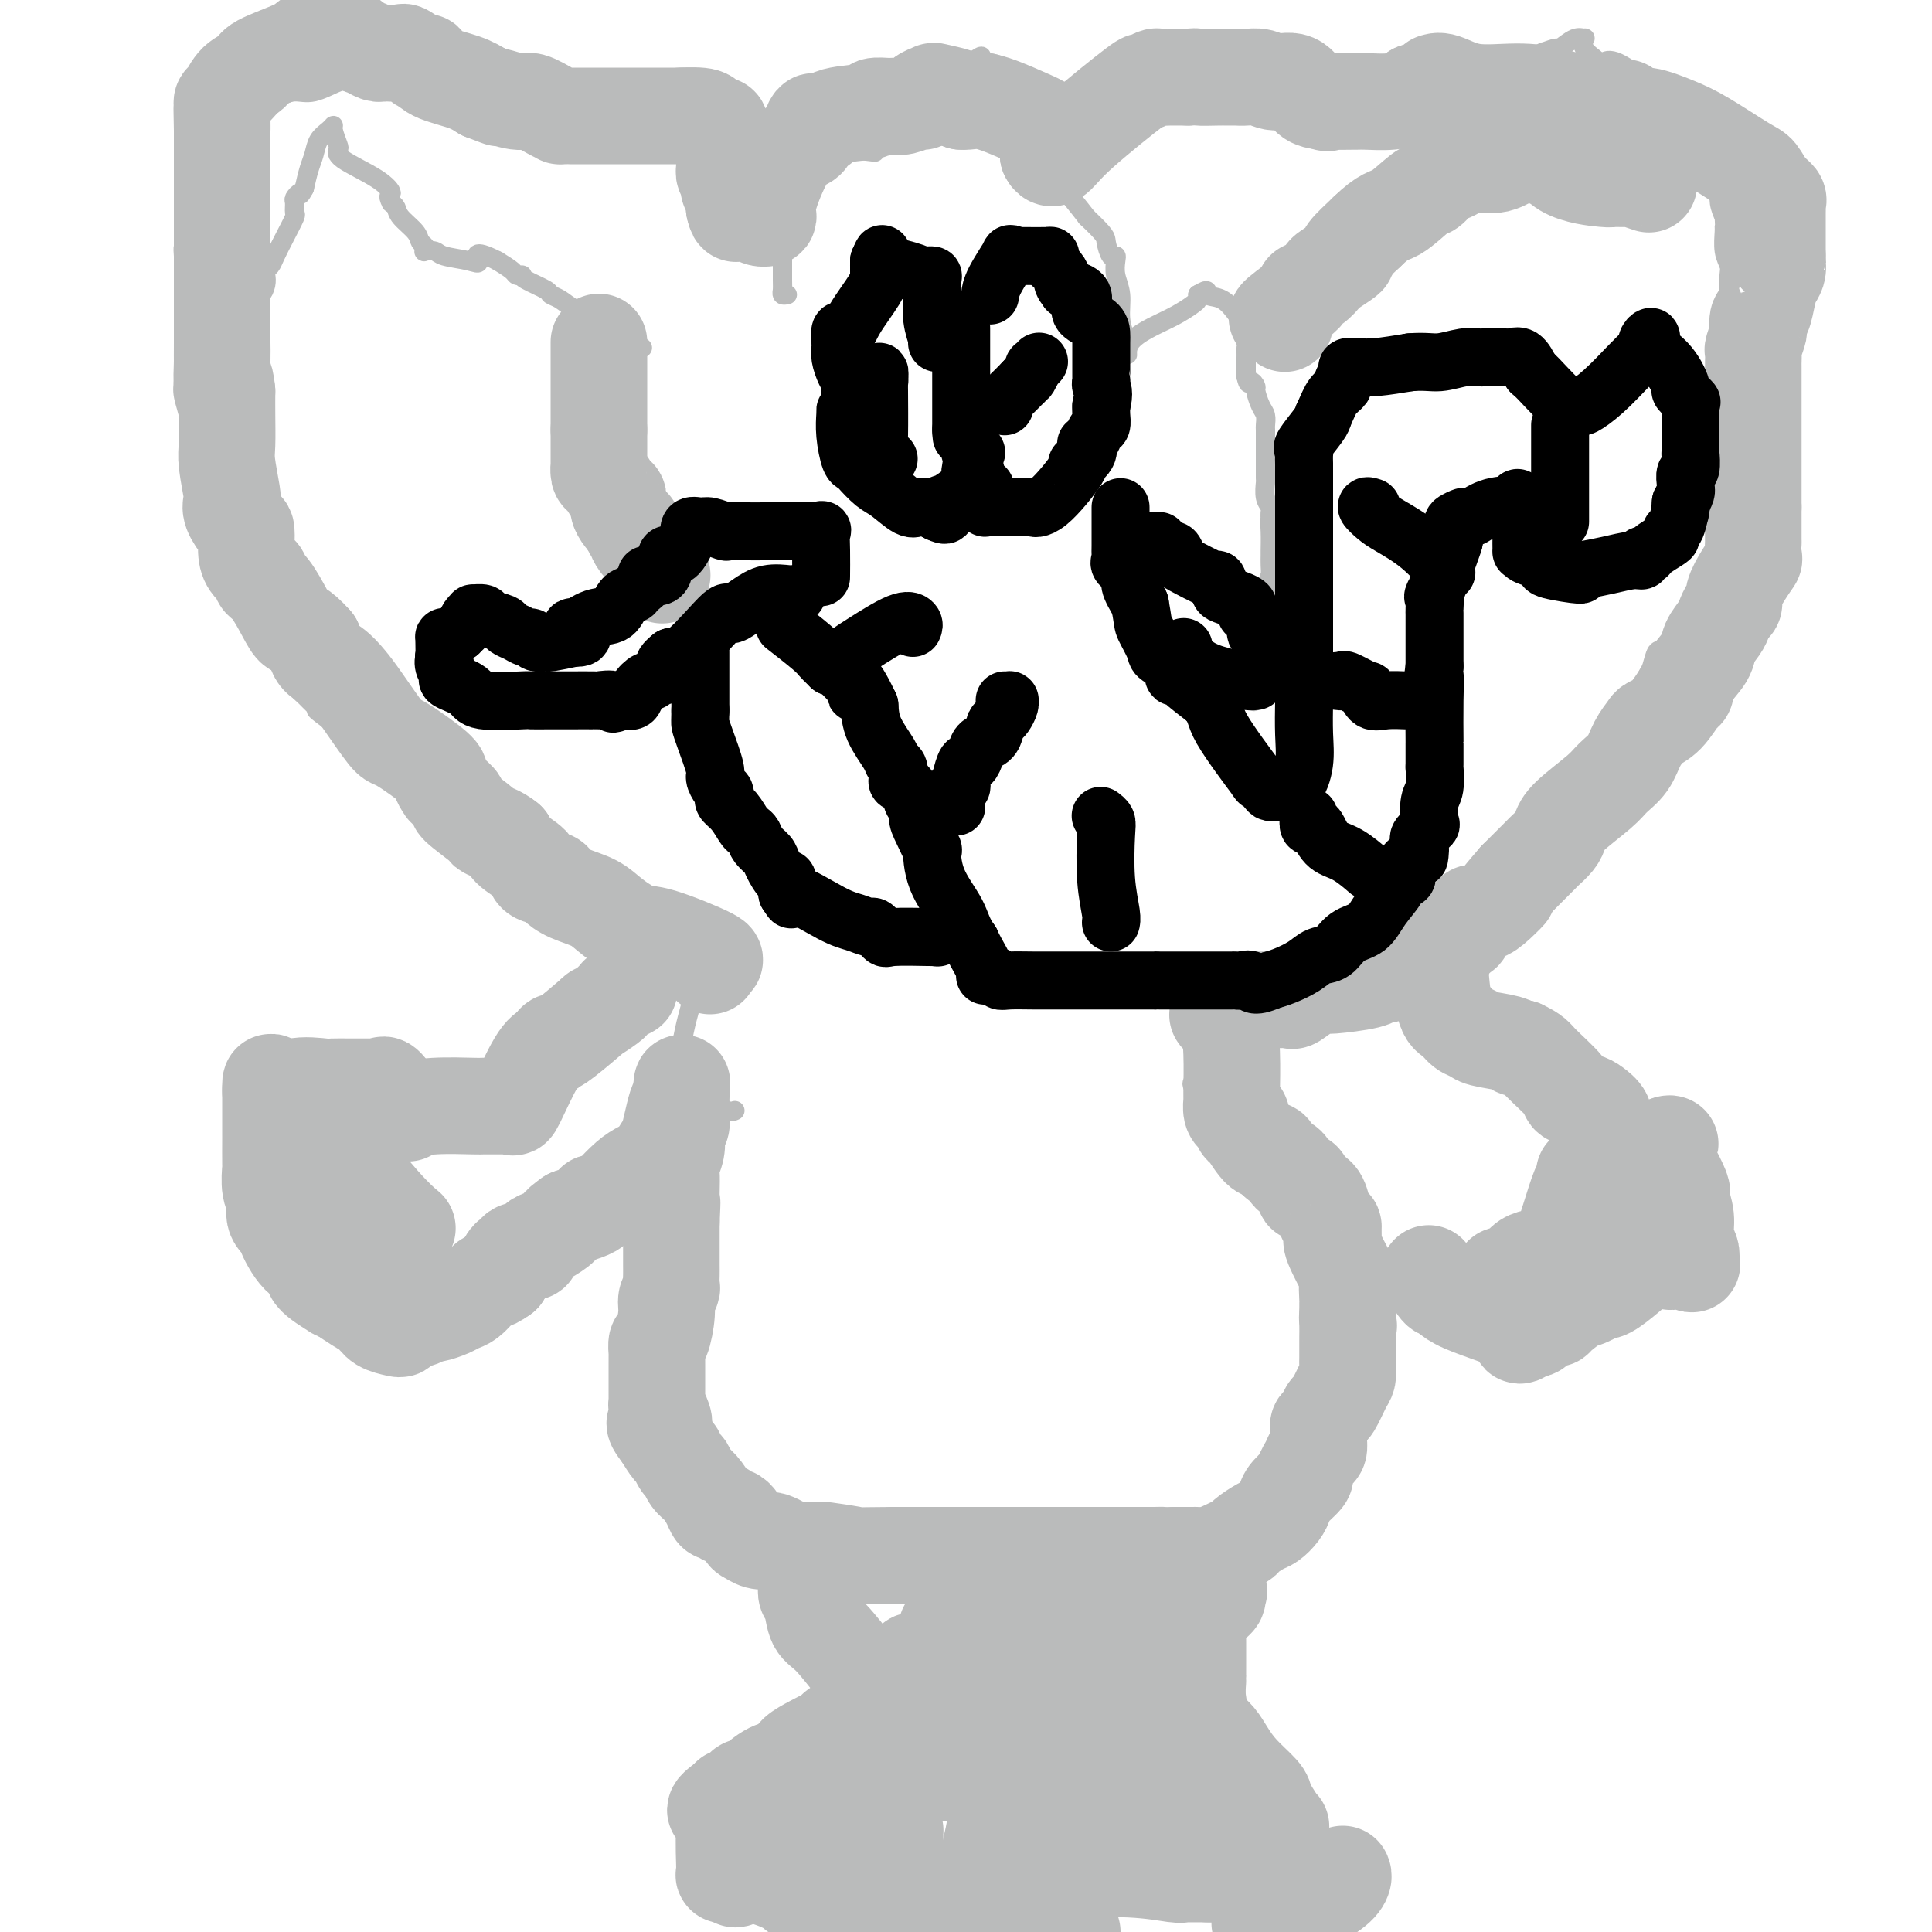 <svg viewBox='0 0 400 400' version='1.1' xmlns='http://www.w3.org/2000/svg' xmlns:xlink='http://www.w3.org/1999/xlink'><g fill='none' stroke='#BABBBB' stroke-width='4' stroke-linecap='round' stroke-linejoin='round'><path d='M150,207c-0.528,0.011 -1.056,0.021 -1,0c0.056,-0.021 0.695,-0.074 0,0c-0.695,0.074 -2.724,0.275 -4,0c-1.276,-0.275 -1.799,-1.027 -3,-2c-1.201,-0.973 -3.078,-2.165 -4,-3c-0.922,-0.835 -0.888,-1.311 -1,-2c-0.112,-0.689 -0.371,-1.592 -1,-2c-0.629,-0.408 -1.627,-0.321 -3,-1c-1.373,-0.679 -3.121,-2.123 -4,-3c-0.879,-0.877 -0.890,-1.188 -2,-2c-1.110,-0.812 -3.320,-2.127 -4,-3c-0.680,-0.873 0.168,-1.306 0,-2c-0.168,-0.694 -1.353,-1.648 -2,-2c-0.647,-0.352 -0.756,-0.100 -1,0c-0.244,0.100 -0.622,0.050 -1,0'/><path d='M119,185c-3.601,-3.203 -1.103,-1.210 -1,-1c0.103,0.210 -2.187,-1.362 -4,-3c-1.813,-1.638 -3.147,-3.342 -4,-4c-0.853,-0.658 -1.224,-0.268 -2,-1c-0.776,-0.732 -1.958,-2.584 -4,-4c-2.042,-1.416 -4.945,-2.394 -6,-3c-1.055,-0.606 -0.261,-0.840 -1,-1c-0.739,-0.160 -3.011,-0.246 -4,-1c-0.989,-0.754 -0.696,-2.177 -1,-3c-0.304,-0.823 -1.203,-1.047 -2,-1c-0.797,0.047 -1.490,0.363 -2,0c-0.510,-0.363 -0.837,-1.407 -1,-2c-0.163,-0.593 -0.163,-0.735 -1,-1c-0.837,-0.265 -2.513,-0.653 -3,-1c-0.487,-0.347 0.213,-0.652 0,-1c-0.213,-0.348 -1.341,-0.737 -2,-1c-0.659,-0.263 -0.849,-0.399 -1,-1c-0.151,-0.601 -0.264,-1.667 -1,-2c-0.736,-0.333 -2.095,0.065 -3,0c-0.905,-0.065 -1.356,-0.595 -2,-1c-0.644,-0.405 -1.481,-0.686 -2,-1c-0.519,-0.314 -0.720,-0.661 -1,-1c-0.280,-0.339 -0.640,-0.669 -1,-1'/><path d='M70,150c-7.925,-5.532 -3.237,-1.864 -2,-1c1.237,0.864 -0.978,-1.078 -2,-2c-1.022,-0.922 -0.851,-0.826 -1,-1c-0.149,-0.174 -0.618,-0.618 -1,-1c-0.382,-0.382 -0.676,-0.702 -1,-1c-0.324,-0.298 -0.678,-0.573 -1,-1c-0.322,-0.427 -0.614,-1.004 -1,-2c-0.386,-0.996 -0.867,-2.411 -1,-3c-0.133,-0.589 0.081,-0.352 0,-1c-0.081,-0.648 -0.457,-2.180 -1,-3c-0.543,-0.820 -1.252,-0.927 -2,-2c-0.748,-1.073 -1.535,-3.112 -2,-4c-0.465,-0.888 -0.609,-0.627 -1,-1c-0.391,-0.373 -1.028,-1.382 -2,-4c-0.972,-2.618 -2.277,-6.845 -3,-9c-0.723,-2.155 -0.864,-2.237 -1,-3c-0.136,-0.763 -0.267,-2.205 -1,-4c-0.733,-1.795 -2.066,-3.941 -3,-6c-0.934,-2.059 -1.467,-4.029 -2,-6'/><path d='M42,95c-3.713,-9.262 -2.995,-8.417 -3,-9c-0.005,-0.583 -0.733,-2.595 -1,-4c-0.267,-1.405 -0.071,-2.202 0,-3c0.071,-0.798 0.019,-1.597 0,-3c-0.019,-1.403 -0.005,-3.409 0,-5c0.005,-1.591 0.001,-2.768 0,-4c-0.001,-1.232 0.003,-2.520 0,-4c-0.003,-1.480 -0.011,-3.153 0,-5c0.011,-1.847 0.041,-3.870 0,-5c-0.041,-1.130 -0.151,-1.369 0,-2c0.151,-0.631 0.565,-1.654 1,-3c0.435,-1.346 0.891,-3.015 1,-4c0.109,-0.985 -0.128,-1.286 0,-2c0.128,-0.714 0.622,-1.841 1,-3c0.378,-1.159 0.640,-2.351 1,-3c0.360,-0.649 0.817,-0.757 1,-1c0.183,-0.243 0.091,-0.622 0,-1'/><path d='M43,34c1.225,-3.737 1.787,-3.580 3,-4c1.213,-0.420 3.078,-1.417 5,-3c1.922,-1.583 3.902,-3.752 5,-5c1.098,-1.248 1.316,-1.574 2,-2c0.684,-0.426 1.836,-0.951 3,-1c1.164,-0.049 2.339,0.379 4,0c1.661,-0.379 3.807,-1.566 5,-2c1.193,-0.434 1.432,-0.116 2,0c0.568,0.116 1.464,0.030 2,0c0.536,-0.030 0.713,-0.004 1,0c0.287,0.004 0.685,-0.014 1,0c0.315,0.014 0.546,0.060 1,0c0.454,-0.060 1.129,-0.226 2,0c0.871,0.226 1.938,0.845 3,1c1.062,0.155 2.120,-0.154 3,0c0.880,0.154 1.583,0.772 2,1c0.417,0.228 0.548,0.065 1,0c0.452,-0.065 1.226,-0.033 2,0'/><path d='M90,19c4.865,-0.009 2.529,-0.031 2,0c-0.529,0.031 0.750,0.113 2,0c1.250,-0.113 2.471,-0.423 3,0c0.529,0.423 0.367,1.579 1,2c0.633,0.421 2.062,0.106 3,0c0.938,-0.106 1.386,-0.004 2,0c0.614,0.004 1.394,-0.090 2,0c0.606,0.090 1.039,0.363 2,1c0.961,0.637 2.449,1.639 3,2c0.551,0.361 0.163,0.083 0,0c-0.163,-0.083 -0.103,0.030 0,0c0.103,-0.030 0.248,-0.204 1,0c0.752,0.204 2.111,0.787 3,1c0.889,0.213 1.307,0.056 2,0c0.693,-0.056 1.659,-0.011 2,0c0.341,0.011 0.055,-0.011 1,0c0.945,0.011 3.121,0.056 4,0c0.879,-0.056 0.463,-0.211 1,0c0.537,0.211 2.028,0.789 3,1c0.972,0.211 1.426,0.057 2,0c0.574,-0.057 1.270,-0.015 2,0c0.730,0.015 1.494,0.004 2,0c0.506,-0.004 0.753,-0.002 1,0'/><path d='M134,26c6.846,1.023 1.961,0.082 1,0c-0.961,-0.082 2.004,0.696 4,1c1.996,0.304 3.025,0.133 4,0c0.975,-0.133 1.897,-0.228 3,0c1.103,0.228 2.388,0.779 3,1c0.612,0.221 0.552,0.112 1,0c0.448,-0.112 1.406,-0.227 2,0c0.594,0.227 0.826,0.797 1,1c0.174,0.203 0.291,0.040 1,0c0.709,-0.040 2.009,0.042 3,0c0.991,-0.042 1.673,-0.208 2,0c0.327,0.208 0.300,0.792 1,1c0.700,0.208 2.127,0.042 3,0c0.873,-0.042 1.192,0.041 2,0c0.808,-0.041 2.104,-0.207 3,0c0.896,0.207 1.392,0.788 2,1c0.608,0.212 1.328,0.057 2,0c0.672,-0.057 1.296,-0.015 2,0c0.704,0.015 1.487,0.004 2,0c0.513,-0.004 0.757,-0.002 1,0'/><path d='M177,31c7.062,0.846 3.215,0.462 2,0c-1.215,-0.462 0.200,-1.003 2,-2c1.800,-0.997 3.986,-2.450 5,-3c1.014,-0.550 0.857,-0.197 1,0c0.143,0.197 0.586,0.238 1,0c0.414,-0.238 0.800,-0.754 1,-1c0.200,-0.246 0.214,-0.222 1,-1c0.786,-0.778 2.343,-2.359 3,-3c0.657,-0.641 0.414,-0.344 1,-1c0.586,-0.656 1.999,-2.267 3,-3c1.001,-0.733 1.588,-0.588 2,-1c0.412,-0.412 0.649,-1.380 1,-2c0.351,-0.620 0.814,-0.891 1,-1c0.186,-0.109 0.093,-0.054 0,0'/><path d='M201,13c3.877,-2.736 1.571,-0.575 1,0c-0.571,0.575 0.594,-0.434 3,0c2.406,0.434 6.052,2.312 9,4c2.948,1.688 5.199,3.184 8,4c2.801,0.816 6.152,0.950 10,1c3.848,0.050 8.194,0.016 11,0c2.806,-0.016 4.073,-0.015 6,0c1.927,0.015 4.513,0.043 7,0c2.487,-0.043 4.873,-0.156 7,0c2.127,0.156 3.994,0.581 5,1c1.006,0.419 1.151,0.830 2,1c0.849,0.170 2.403,0.097 4,0c1.597,-0.097 3.238,-0.218 4,0c0.762,0.218 0.646,0.777 1,1c0.354,0.223 1.177,0.112 2,0'/><path d='M281,25c9.027,0.619 2.095,0.166 0,0c-2.095,-0.166 0.646,-0.044 2,0c1.354,0.044 1.320,0.012 2,0c0.680,-0.012 2.073,-0.003 3,0c0.927,0.003 1.389,0.001 2,0c0.611,-0.001 1.372,-0.000 2,0c0.628,0.000 1.125,-0.000 2,0c0.875,0.000 2.129,0.000 3,0c0.871,-0.000 1.360,-0.002 2,0c0.640,0.002 1.432,0.006 2,0c0.568,-0.006 0.913,-0.023 1,0c0.087,0.023 -0.083,0.085 0,0c0.083,-0.085 0.420,-0.316 1,-1c0.580,-0.684 1.405,-1.822 2,-2c0.595,-0.178 0.961,0.604 2,0c1.039,-0.604 2.753,-2.595 4,-4c1.247,-1.405 2.028,-2.224 3,-3c0.972,-0.776 2.135,-1.507 3,-2c0.865,-0.493 1.433,-0.746 2,-1'/><path d='M319,12c2.608,-2.168 0.128,-1.088 0,-1c-0.128,0.088 2.096,-0.815 3,-1c0.904,-0.185 0.489,0.349 1,0c0.511,-0.349 1.947,-1.579 3,-2c1.053,-0.421 1.721,-0.033 2,0c0.279,0.033 0.167,-0.290 0,0c-0.167,0.290 -0.391,1.194 0,2c0.391,0.806 1.397,1.516 2,2c0.603,0.484 0.801,0.742 1,1'/><path d='M331,13c0.909,0.833 0.682,0.417 1,0c0.318,-0.417 1.182,-0.834 3,0c1.818,0.834 4.592,2.918 6,4c1.408,1.082 1.452,1.163 2,2c0.548,0.837 1.599,2.431 2,3c0.401,0.569 0.150,0.114 1,0c0.850,-0.114 2.800,0.114 4,1c1.200,0.886 1.650,2.429 2,3c0.350,0.571 0.602,0.170 1,0c0.398,-0.170 0.944,-0.107 1,0c0.056,0.107 -0.377,0.259 0,1c0.377,0.741 1.565,2.070 2,3c0.435,0.930 0.116,1.459 0,2c-0.116,0.541 -0.028,1.092 0,2c0.028,0.908 -0.003,2.171 0,3c0.003,0.829 0.039,1.223 0,2c-0.039,0.777 -0.154,1.936 0,3c0.154,1.064 0.577,2.032 1,3'/><path d='M357,45c0.150,2.766 0.026,2.182 0,2c-0.026,-0.182 0.046,0.037 0,1c-0.046,0.963 -0.208,2.668 0,4c0.208,1.332 0.788,2.289 1,3c0.212,0.711 0.057,1.176 0,2c-0.057,0.824 -0.015,2.006 0,3c0.015,0.994 0.004,1.801 0,3c-0.004,1.199 -0.001,2.789 0,4c0.001,1.211 0.000,2.043 0,3c-0.000,0.957 -0.000,2.039 0,4c0.000,1.961 0.000,4.800 0,7c-0.000,2.200 -0.000,3.759 0,5c0.000,1.241 0.000,2.162 0,3c-0.000,0.838 -0.000,1.591 0,2c0.000,0.409 0.000,0.474 0,1c-0.000,0.526 -0.000,1.512 0,2c0.000,0.488 0.000,0.480 0,1c-0.000,0.520 -0.000,1.570 0,2c0.000,0.430 0.000,0.239 0,1c-0.000,0.761 -0.000,2.474 0,3c0.000,0.526 0.000,-0.135 0,0c-0.000,0.135 -0.000,1.068 0,2'/><path d='M358,103c0.170,9.164 0.095,3.075 0,2c-0.095,-1.075 -0.210,2.866 0,4c0.210,1.134 0.746,-0.537 0,1c-0.746,1.537 -2.775,6.282 -4,9c-1.225,2.718 -1.648,3.408 -2,4c-0.352,0.592 -0.633,1.084 -1,2c-0.367,0.916 -0.820,2.256 -1,3c-0.180,0.744 -0.089,0.893 -1,2c-0.911,1.107 -2.825,3.173 -4,4c-1.175,0.827 -1.610,0.415 -2,1c-0.390,0.585 -0.734,2.166 -1,3c-0.266,0.834 -0.452,0.920 -1,2c-0.548,1.080 -1.457,3.154 -2,4c-0.543,0.846 -0.718,0.463 -1,1c-0.282,0.537 -0.670,1.992 -1,3c-0.330,1.008 -0.600,1.568 -1,2c-0.400,0.432 -0.928,0.736 -1,1c-0.072,0.264 0.312,0.490 0,1c-0.312,0.510 -1.322,1.305 -2,2c-0.678,0.695 -1.026,1.289 -1,2c0.026,0.711 0.427,1.539 0,2c-0.427,0.461 -1.681,0.557 -2,1c-0.319,0.443 0.299,1.235 0,2c-0.299,0.765 -1.514,1.504 -2,2c-0.486,0.496 -0.243,0.748 0,1'/><path d='M328,164c-3.522,6.021 -1.328,3.073 -1,2c0.328,-1.073 -1.210,-0.271 -2,1c-0.790,1.271 -0.830,3.012 -1,4c-0.170,0.988 -0.469,1.223 -1,2c-0.531,0.777 -1.294,2.097 -2,3c-0.706,0.903 -1.353,1.390 -2,2c-0.647,0.610 -1.292,1.342 -2,2c-0.708,0.658 -1.479,1.242 -2,2c-0.521,0.758 -0.794,1.689 -1,2c-0.206,0.311 -0.346,0.000 -1,0c-0.654,-0.000 -1.820,0.310 -3,1c-1.180,0.690 -2.372,1.758 -3,2c-0.628,0.242 -0.692,-0.343 -1,0c-0.308,0.343 -0.859,1.614 -1,2c-0.141,0.386 0.128,-0.113 0,0c-0.128,0.113 -0.654,0.838 -1,1c-0.346,0.162 -0.511,-0.240 -1,0c-0.489,0.240 -1.302,1.120 -2,2c-0.698,0.880 -1.282,1.759 -2,2c-0.718,0.241 -1.569,-0.156 -2,0c-0.431,0.156 -0.442,0.865 -1,1c-0.558,0.135 -1.662,-0.304 -3,0c-1.338,0.304 -2.908,1.349 -4,2c-1.092,0.651 -1.705,0.906 -2,1c-0.295,0.094 -0.272,0.025 -1,0c-0.728,-0.025 -2.208,-0.007 -3,0c-0.792,0.007 -0.896,0.004 -1,0'/><path d='M282,198c-3.309,0.611 -3.081,0.139 -3,0c0.081,-0.139 0.015,0.056 -1,0c-1.015,-0.056 -2.981,-0.364 -4,0c-1.019,0.364 -1.093,1.401 -1,2c0.093,0.599 0.351,0.761 0,1c-0.351,0.239 -1.311,0.554 -2,1c-0.689,0.446 -1.106,1.021 -1,1c0.106,-0.021 0.736,-0.638 0,0c-0.736,0.638 -2.836,2.532 -4,4c-1.164,1.468 -1.390,2.511 -2,3c-0.610,0.489 -1.603,0.426 -3,1c-1.397,0.574 -3.199,1.787 -5,3'/><path d='M256,214c-3.521,2.941 -3.323,2.292 -4,3c-0.677,0.708 -2.230,2.771 -3,4c-0.770,1.229 -0.756,1.622 -1,2c-0.244,0.378 -0.746,0.740 -1,1c-0.254,0.260 -0.261,0.416 0,1c0.261,0.584 0.789,1.595 1,2c0.211,0.405 0.106,0.202 0,0'/><path d='M144,207c-0.445,-0.031 -0.890,-0.062 -1,0c-0.110,0.062 0.115,0.215 0,1c-0.115,0.785 -0.571,2.200 -1,4c-0.429,1.800 -0.832,3.985 -1,5c-0.168,1.015 -0.102,0.861 0,1c0.102,0.139 0.241,0.573 0,1c-0.241,0.427 -0.861,0.849 0,2c0.861,1.151 3.203,3.032 4,4c0.797,0.968 0.049,1.022 0,1c-0.049,-0.022 0.602,-0.121 1,0c0.398,0.121 0.542,0.463 1,1c0.458,0.537 1.229,1.268 2,2'/><path d='M149,229c1.911,1.467 2.689,1.133 3,1c0.311,-0.133 0.156,-0.067 0,0'/><path d='M163,61c-0.423,0.082 -0.845,0.164 -1,0c-0.155,-0.164 -0.042,-0.573 0,-1c0.042,-0.427 0.011,-0.872 0,-2c-0.011,-1.128 -0.004,-2.941 0,-5c0.004,-2.059 0.004,-4.366 0,-7c-0.004,-2.634 -0.014,-5.594 0,-8c0.014,-2.406 0.050,-4.256 1,-6c0.950,-1.744 2.813,-3.381 5,-5c2.187,-1.619 4.696,-3.218 6,-4c1.304,-0.782 1.401,-0.746 2,-1c0.599,-0.254 1.700,-0.799 2,-1c0.300,-0.201 -0.200,-0.057 0,0c0.200,0.057 1.100,0.029 2,0'/><path d='M180,21c2.770,-1.684 1.194,-0.395 1,0c-0.194,0.395 0.994,-0.104 3,0c2.006,0.104 4.829,0.812 6,1c1.171,0.188 0.690,-0.143 1,0c0.310,0.143 1.412,0.761 2,1c0.588,0.239 0.661,0.099 1,0c0.339,-0.099 0.944,-0.156 2,0c1.056,0.156 2.563,0.524 4,1c1.437,0.476 2.804,1.059 4,2c1.196,0.941 2.223,2.241 3,3c0.777,0.759 1.305,0.977 2,1c0.695,0.023 1.557,-0.151 2,0c0.443,0.151 0.468,0.625 1,1c0.532,0.375 1.572,0.650 2,1c0.428,0.350 0.245,0.776 0,1c-0.245,0.224 -0.550,0.246 0,1c0.550,0.754 1.956,2.242 3,3c1.044,0.758 1.727,0.788 3,2c1.273,1.212 3.137,3.606 5,6'/><path d='M225,45c4.110,3.888 3.885,4.108 4,5c0.115,0.892 0.571,2.457 1,3c0.429,0.543 0.832,0.066 1,0c0.168,-0.066 0.101,0.280 0,1c-0.101,0.720 -0.237,1.815 0,3c0.237,1.185 0.847,2.462 1,4c0.153,1.538 -0.151,3.337 0,5c0.151,1.663 0.757,3.189 1,4c0.243,0.811 0.121,0.905 0,1'/><path d='M233,71c1.056,4.280 -0.306,1.981 1,0c1.306,-1.981 5.278,-3.644 8,-5c2.722,-1.356 4.194,-2.403 5,-3c0.806,-0.597 0.944,-0.742 1,-1c0.056,-0.258 0.028,-0.629 0,-1'/><path d='M248,61c2.636,-1.565 1.724,-0.477 2,0c0.276,0.477 1.738,0.342 3,1c1.262,0.658 2.324,2.109 3,3c0.676,0.891 0.966,1.223 1,1c0.034,-0.223 -0.187,-0.999 0,0c0.187,0.999 0.782,3.773 1,5c0.218,1.227 0.058,0.905 0,1c-0.058,0.095 -0.016,0.605 0,1c0.016,0.395 0.004,0.673 0,1c-0.004,0.327 -0.001,0.703 0,1c0.001,0.297 0.000,0.513 0,1c-0.000,0.487 -0.000,1.243 0,2'/><path d='M258,78c0.472,2.182 0.652,1.136 1,1c0.348,-0.136 0.864,0.636 1,1c0.136,0.364 -0.107,0.320 0,1c0.107,0.680 0.565,2.084 1,3c0.435,0.916 0.849,1.344 1,2c0.151,0.656 0.041,1.541 0,2c-0.041,0.459 -0.011,0.492 0,1c0.011,0.508 0.003,1.492 0,2c-0.003,0.508 -0.000,0.540 0,1c0.000,0.460 -0.001,1.348 0,2c0.001,0.652 0.004,1.067 0,2c-0.004,0.933 -0.015,2.382 0,3c0.015,0.618 0.057,0.404 0,1c-0.057,0.596 -0.211,2.002 0,3c0.211,0.998 0.789,1.587 1,2c0.211,0.413 0.057,0.650 0,1c-0.057,0.350 -0.016,0.814 0,1c0.016,0.186 0.008,0.093 0,0'/><path d='M263,107c0.773,4.654 0.207,1.789 0,1c-0.207,-0.789 -0.055,0.499 0,2c0.055,1.501 0.013,3.214 0,4c-0.013,0.786 0.004,0.644 0,1c-0.004,0.356 -0.029,1.209 0,2c0.029,0.791 0.113,1.519 0,2c-0.113,0.481 -0.423,0.715 0,1c0.423,0.285 1.577,0.623 2,1c0.423,0.377 0.113,0.795 0,1c-0.113,0.205 -0.030,0.199 0,1c0.030,0.801 0.008,2.411 0,4c-0.008,1.589 -0.002,3.159 0,4c0.002,0.841 0.001,0.955 0,1c-0.001,0.045 -0.000,0.023 0,0'/><path d='M263,142c0.024,-0.522 0.048,-1.043 0,-1c-0.048,0.043 -0.167,0.651 0,1c0.167,0.349 0.622,0.440 0,1c-0.622,0.560 -2.321,1.589 -3,2c-0.679,0.411 -0.340,0.206 0,0'/><path d='M133,72c-0.472,0.007 -0.944,0.014 -1,0c-0.056,-0.014 0.305,-0.049 0,0c-0.305,0.049 -1.277,0.182 -3,-1c-1.723,-1.182 -4.199,-3.678 -6,-5c-1.801,-1.322 -2.927,-1.471 -4,-2c-1.073,-0.529 -2.091,-1.438 -3,-2c-0.909,-0.562 -1.707,-0.778 -2,-1c-0.293,-0.222 -0.082,-0.451 -1,-1c-0.918,-0.549 -2.965,-1.417 -4,-2c-1.035,-0.583 -1.056,-0.880 -1,-1c0.056,-0.120 0.190,-0.063 0,0c-0.190,0.063 -0.705,0.132 -1,0c-0.295,-0.132 -0.370,-0.466 -1,-1c-0.630,-0.534 -1.815,-1.267 -3,-2'/><path d='M103,54c-5.501,-2.797 -4.252,-0.788 -4,0c0.252,0.788 -0.493,0.356 -2,0c-1.507,-0.356 -3.776,-0.634 -5,-1c-1.224,-0.366 -1.403,-0.818 -2,-1c-0.597,-0.182 -1.611,-0.092 -2,0c-0.389,0.092 -0.153,0.187 0,0c0.153,-0.187 0.224,-0.656 0,-1c-0.224,-0.344 -0.742,-0.565 -1,-1c-0.258,-0.435 -0.255,-1.086 -1,-2c-0.745,-0.914 -2.239,-2.092 -3,-3c-0.761,-0.908 -0.789,-1.545 -1,-2c-0.211,-0.455 -0.606,-0.727 -1,-1'/><path d='M81,42c-1.010,-1.875 -0.035,-1.561 0,-2c0.035,-0.439 -0.870,-1.630 -3,-3c-2.130,-1.370 -5.484,-2.918 -7,-4c-1.516,-1.082 -1.193,-1.699 -1,-2c0.193,-0.301 0.255,-0.286 0,-1c-0.255,-0.714 -0.828,-2.158 -1,-3c-0.172,-0.842 0.056,-1.083 0,-1c-0.056,0.083 -0.396,0.489 -1,1c-0.604,0.511 -1.471,1.127 -2,2c-0.529,0.873 -0.719,2.004 -1,3c-0.281,0.996 -0.652,1.856 -1,3c-0.348,1.144 -0.674,2.572 -1,4'/><path d='M63,39c-1.094,2.030 -0.827,1.105 -1,1c-0.173,-0.105 -0.784,0.610 -1,1c-0.216,0.390 -0.037,0.454 0,1c0.037,0.546 -0.070,1.575 0,2c0.070,0.425 0.316,0.247 0,1c-0.316,0.753 -1.195,2.439 -2,4c-0.805,1.561 -1.535,2.998 -2,4c-0.465,1.002 -0.663,1.568 -1,2c-0.337,0.432 -0.812,0.729 -1,1c-0.188,0.271 -0.089,0.517 0,1c0.089,0.483 0.168,1.201 0,2c-0.168,0.799 -0.584,1.677 -1,2c-0.416,0.323 -0.833,0.092 -1,0c-0.167,-0.092 -0.083,-0.046 0,0'/></g>
<g fill='none' stroke='#BABBBB' stroke-width='20' stroke-linecap='round' stroke-linejoin='round'><path d='M266,67c-0.268,-0.424 -0.535,-0.847 -1,-1c-0.465,-0.153 -1.126,-0.034 0,-1c1.126,-0.966 4.040,-3.017 5,-4c0.960,-0.983 -0.034,-0.897 0,-1c0.034,-0.103 1.096,-0.395 2,-1c0.904,-0.605 1.651,-1.522 2,-2c0.349,-0.478 0.301,-0.518 1,-1c0.699,-0.482 2.146,-1.408 3,-2c0.854,-0.592 1.114,-0.852 1,-1c-0.114,-0.148 -0.604,-0.185 0,-1c0.604,-0.815 2.302,-2.407 4,-4'/><path d='M283,48c3.711,-3.611 4.489,-3.139 6,-4c1.511,-0.861 3.755,-3.057 5,-4c1.245,-0.943 1.489,-0.635 2,-1c0.511,-0.365 1.287,-1.402 2,-2c0.713,-0.598 1.363,-0.756 2,-1c0.637,-0.244 1.260,-0.573 2,-1c0.740,-0.427 1.598,-0.951 3,-1c1.402,-0.049 3.349,0.376 5,0c1.651,-0.376 3.006,-1.554 4,-2c0.994,-0.446 1.627,-0.161 2,0c0.373,0.161 0.485,0.197 1,0c0.515,-0.197 1.433,-0.628 2,-1c0.567,-0.372 0.784,-0.686 1,-1'/><path d='M320,30c2.954,-1.044 1.338,-1.155 1,0c-0.338,1.155 0.600,3.576 3,5c2.400,1.424 6.262,1.849 8,2c1.738,0.151 1.352,0.027 2,0c0.648,-0.027 2.328,0.044 3,0c0.672,-0.044 0.335,-0.204 1,0c0.665,0.204 2.333,0.773 3,1c0.667,0.227 0.334,0.114 0,0'/><path d='M124,71c0.000,0.058 0.000,0.117 0,0c0.000,-0.117 0.000,-0.409 0,0c-0.000,0.409 0.000,1.518 0,3c0.000,1.482 0.000,3.336 0,4c0.000,0.664 0.000,0.139 0,1c-0.000,0.861 0.000,3.109 0,4c0.000,0.891 0.000,0.424 0,1c0.000,0.576 0.000,2.193 0,3c-0.000,0.807 0.000,0.802 0,1c0.000,0.198 0.000,0.599 0,1'/><path d='M124,89c-0.000,2.957 -0.001,1.350 0,1c0.001,-0.350 0.002,0.559 0,2c-0.002,1.441 -0.008,3.416 0,4c0.008,0.584 0.031,-0.223 0,0c-0.031,0.223 -0.114,1.477 0,2c0.114,0.523 0.426,0.315 1,1c0.574,0.685 1.411,2.264 2,3c0.589,0.736 0.931,0.630 1,1c0.069,0.370 -0.135,1.215 0,2c0.135,0.785 0.610,1.510 1,2c0.390,0.490 0.695,0.745 1,1'/><path d='M130,108c1.138,3.025 0.983,1.086 1,1c0.017,-0.086 0.204,1.679 1,3c0.796,1.321 2.199,2.196 3,3c0.801,0.804 0.999,1.536 1,2c0.001,0.464 -0.196,0.661 0,1c0.196,0.339 0.783,0.822 1,1c0.217,0.178 0.062,0.051 0,0c-0.062,-0.051 -0.031,-0.025 0,0'/><path d='M147,200c-0.272,-0.428 -0.544,-0.855 0,-1c0.544,-0.145 1.904,-0.006 0,-1c-1.904,-0.994 -7.072,-3.119 -10,-4c-2.928,-0.881 -3.615,-0.516 -5,-1c-1.385,-0.484 -3.468,-1.818 -5,-3c-1.532,-1.182 -2.513,-2.214 -4,-3c-1.487,-0.786 -3.481,-1.326 -5,-2c-1.519,-0.674 -2.565,-1.483 -3,-2c-0.435,-0.517 -0.260,-0.744 -1,-1c-0.740,-0.256 -2.394,-0.543 -3,-1c-0.606,-0.457 -0.163,-1.085 -1,-2c-0.837,-0.915 -2.953,-2.119 -4,-3c-1.047,-0.881 -1.023,-1.441 -1,-2'/><path d='M105,174c-1.857,-1.538 -3.499,-1.883 -4,-2c-0.501,-0.117 0.138,-0.008 -1,-1c-1.138,-0.992 -4.055,-3.087 -5,-4c-0.945,-0.913 0.082,-0.644 0,-1c-0.082,-0.356 -1.273,-1.338 -2,-2c-0.727,-0.662 -0.990,-1.005 -1,-1c-0.010,0.005 0.233,0.358 0,0c-0.233,-0.358 -0.940,-1.425 -1,-2c-0.060,-0.575 0.529,-0.656 -1,-2c-1.529,-1.344 -5.175,-3.949 -7,-5c-1.825,-1.051 -1.830,-0.546 -3,-2c-1.170,-1.454 -3.504,-4.868 -5,-7c-1.496,-2.132 -2.154,-2.984 -3,-4c-0.846,-1.016 -1.882,-2.197 -3,-3c-1.118,-0.803 -2.320,-1.230 -3,-2c-0.680,-0.770 -0.840,-1.885 -1,-3'/><path d='M65,133c-3.145,-3.510 -3.506,-2.785 -4,-3c-0.494,-0.215 -1.120,-1.370 -2,-3c-0.880,-1.630 -2.015,-3.737 -3,-5c-0.985,-1.263 -1.818,-1.684 -2,-2c-0.182,-0.316 0.289,-0.527 0,-1c-0.289,-0.473 -1.339,-1.208 -2,-2c-0.661,-0.792 -0.934,-1.641 -1,-3c-0.066,-1.359 0.074,-3.228 0,-4c-0.074,-0.772 -0.363,-0.447 -1,-1c-0.637,-0.553 -1.621,-1.983 -2,-3c-0.379,-1.017 -0.154,-1.622 0,-2c0.154,-0.378 0.237,-0.529 0,-2c-0.237,-1.471 -0.796,-4.260 -1,-6c-0.204,-1.740 -0.055,-2.430 0,-4c0.055,-1.570 0.016,-4.020 0,-6c-0.016,-1.980 -0.008,-3.490 0,-5'/><path d='M47,81c-0.381,-4.141 -0.834,-1.993 -1,-2c-0.166,-0.007 -0.044,-2.169 0,-4c0.044,-1.831 0.012,-3.331 0,-4c-0.012,-0.669 -0.003,-0.507 0,-1c0.003,-0.493 0.001,-1.642 0,-3c-0.001,-1.358 -0.000,-2.927 0,-4c0.000,-1.073 0.000,-1.651 0,-2c-0.000,-0.349 -0.000,-0.467 0,-1c0.000,-0.533 0.000,-1.479 0,-2c-0.000,-0.521 -0.000,-0.616 0,-1c0.000,-0.384 0.000,-1.057 0,-2c-0.000,-0.943 -0.000,-2.154 0,-3c0.000,-0.846 0.000,-1.325 0,-2c-0.000,-0.675 -0.000,-1.546 0,-2c0.000,-0.454 0.000,-0.493 0,-1c-0.000,-0.507 -0.000,-1.483 0,-2c0.000,-0.517 0.000,-0.575 0,-1c-0.000,-0.425 -0.000,-1.217 0,-2c0.000,-0.783 0.000,-1.555 0,-2c-0.000,-0.445 -0.000,-0.561 0,-1c0.000,-0.439 0.000,-1.202 0,-2c-0.000,-0.798 -0.000,-1.632 0,-2c0.000,-0.368 0.000,-0.270 0,-1c-0.000,-0.730 -0.000,-2.288 0,-3c0.000,-0.712 0.000,-0.576 0,-1c0.000,-0.424 -0.000,-1.407 0,-2c0.000,-0.593 0.000,-0.797 0,-1'/><path d='M46,27c-0.154,-8.487 -0.039,-2.706 0,-1c0.039,1.706 0.001,-0.663 0,-2c-0.001,-1.337 0.035,-1.643 0,-2c-0.035,-0.357 -0.142,-0.766 0,-1c0.142,-0.234 0.531,-0.293 1,-1c0.469,-0.707 1.017,-2.063 2,-3c0.983,-0.937 2.399,-1.455 3,-2c0.601,-0.545 0.385,-1.116 2,-2c1.615,-0.884 5.062,-2.082 7,-3c1.938,-0.918 2.368,-1.555 3,-2c0.632,-0.445 1.466,-0.699 2,-1c0.534,-0.301 0.767,-0.651 1,-1'/><path d='M67,6c3.522,-1.656 3.329,-0.296 3,0c-0.329,0.296 -0.792,-0.471 0,0c0.792,0.471 2.840,2.178 4,3c1.160,0.822 1.432,0.757 2,1c0.568,0.243 1.431,0.795 2,1c0.569,0.205 0.844,0.062 1,0c0.156,-0.062 0.195,-0.045 1,0c0.805,0.045 2.377,0.118 3,0c0.623,-0.118 0.296,-0.425 1,0c0.704,0.425 2.440,1.584 3,2c0.560,0.416 -0.055,0.089 0,0c0.055,-0.089 0.780,0.059 1,0c0.220,-0.059 -0.065,-0.325 0,0c0.065,0.325 0.479,1.241 2,2c1.521,0.759 4.149,1.360 6,2c1.851,0.640 2.926,1.320 4,2'/><path d='M100,19c5.576,2.169 3.015,1.093 3,1c-0.015,-0.093 2.516,0.798 4,1c1.484,0.202 1.919,-0.286 3,0c1.081,0.286 2.806,1.344 4,2c1.194,0.656 1.857,0.908 2,1c0.143,0.092 -0.232,0.025 0,0c0.232,-0.025 1.072,-0.007 2,0c0.928,0.007 1.945,0.002 3,0c1.055,-0.002 2.149,-0.000 3,0c0.851,0.000 1.461,0.000 2,0c0.539,-0.000 1.008,-0.000 2,0c0.992,0.000 2.506,0.000 3,0c0.494,-0.000 -0.033,-0.000 1,0c1.033,0.000 3.624,0.000 5,0c1.376,-0.000 1.536,-0.000 2,0c0.464,0.000 1.232,0.000 2,0'/><path d='M141,24c3.339,0.011 0.186,0.040 0,0c-0.186,-0.040 2.595,-0.148 4,0c1.405,0.148 1.434,0.551 2,1c0.566,0.449 1.669,0.942 2,1c0.331,0.058 -0.108,-0.321 0,0c0.108,0.321 0.765,1.341 1,3c0.235,1.659 0.049,3.955 0,5c-0.049,1.045 0.038,0.837 0,1c-0.038,0.163 -0.203,0.695 0,1c0.203,0.305 0.773,0.383 1,1c0.227,0.617 0.113,1.774 0,2c-0.113,0.226 -0.223,-0.478 0,0c0.223,0.478 0.778,2.136 1,3c0.222,0.864 0.111,0.932 0,1'/><path d='M152,43c0.584,2.565 0.543,0.478 1,0c0.457,-0.478 1.413,0.652 2,1c0.587,0.348 0.807,-0.087 1,0c0.193,0.087 0.359,0.696 1,1c0.641,0.304 1.758,0.304 2,0c0.242,-0.304 -0.391,-0.910 0,-3c0.391,-2.090 1.806,-5.663 3,-8c1.194,-2.337 2.168,-3.437 3,-4c0.832,-0.563 1.524,-0.589 2,-1c0.476,-0.411 0.738,-1.205 1,-2'/><path d='M168,27c1.290,-3.040 0.013,-1.642 0,-1c-0.013,0.642 1.236,0.526 2,0c0.764,-0.526 1.042,-1.461 3,-2c1.958,-0.539 5.595,-0.681 7,-1c1.405,-0.319 0.577,-0.817 1,-1c0.423,-0.183 2.095,-0.053 3,0c0.905,0.053 1.042,0.029 1,0c-0.042,-0.029 -0.262,-0.063 0,0c0.262,0.063 1.006,0.224 2,0c0.994,-0.224 2.238,-0.831 3,-1c0.762,-0.169 1.041,0.101 1,0c-0.041,-0.101 -0.403,-0.574 0,-1c0.403,-0.426 1.572,-0.805 2,-1c0.428,-0.195 0.115,-0.206 1,0c0.885,0.206 2.967,0.630 4,1c1.033,0.370 1.016,0.685 1,1'/><path d='M199,21c1.641,0.156 2.745,-0.454 5,0c2.255,0.454 5.662,1.971 8,3c2.338,1.029 3.607,1.571 4,2c0.393,0.429 -0.091,0.745 0,1c0.091,0.255 0.756,0.450 1,1c0.244,0.550 0.066,1.456 0,2c-0.066,0.544 -0.019,0.727 0,1c0.019,0.273 0.009,0.637 0,1'/><path d='M217,32c0.477,1.088 1.168,0.810 2,0c0.832,-0.810 1.804,-2.150 5,-5c3.196,-2.850 8.615,-7.208 11,-9c2.385,-1.792 1.737,-1.016 2,-1c0.263,0.016 1.438,-0.728 2,-1c0.562,-0.272 0.511,-0.073 1,0c0.489,0.073 1.516,0.020 2,0c0.484,-0.020 0.424,-0.006 1,0c0.576,0.006 1.788,0.003 3,0'/><path d='M246,16c1.941,-0.309 1.293,-0.083 2,0c0.707,0.083 2.769,0.023 4,0c1.231,-0.023 1.631,-0.007 2,0c0.369,0.007 0.705,0.006 1,0c0.295,-0.006 0.547,-0.019 1,0c0.453,0.019 1.107,0.068 2,0c0.893,-0.068 2.024,-0.253 3,0c0.976,0.253 1.798,0.944 3,1c1.202,0.056 2.785,-0.523 4,0c1.215,0.523 2.061,2.150 3,3c0.939,0.850 1.969,0.925 3,1'/><path d='M274,21c1.156,0.619 1.045,0.166 1,0c-0.045,-0.166 -0.025,-0.044 1,0c1.025,0.044 3.056,0.009 4,0c0.944,-0.009 0.803,0.009 1,0c0.197,-0.009 0.733,-0.044 2,0c1.267,0.044 3.264,0.166 5,0c1.736,-0.166 3.210,-0.619 4,-1c0.790,-0.381 0.895,-0.691 1,-1'/><path d='M293,19c3.062,-0.266 1.216,0.070 1,0c-0.216,-0.070 1.197,-0.547 2,-1c0.803,-0.453 0.995,-0.882 1,-1c0.005,-0.118 -0.178,0.075 0,0c0.178,-0.075 0.716,-0.419 2,0c1.284,0.419 3.313,1.601 6,2c2.687,0.399 6.033,0.016 9,0c2.967,-0.016 5.555,0.336 8,1c2.445,0.664 4.748,1.642 6,2c1.252,0.358 1.452,0.096 2,0c0.548,-0.096 1.442,-0.028 2,0c0.558,0.028 0.779,0.014 1,0'/><path d='M333,22c6.395,0.498 2.383,0.244 1,0c-1.383,-0.244 -0.139,-0.479 1,0c1.139,0.479 2.171,1.673 3,2c0.829,0.327 1.454,-0.212 3,0c1.546,0.212 4.013,1.177 6,2c1.987,0.823 3.492,1.506 6,3c2.508,1.494 6.017,3.801 8,5c1.983,1.199 2.440,1.291 3,2c0.560,0.709 1.222,2.034 2,3c0.778,0.966 1.673,1.574 2,2c0.327,0.426 0.088,0.669 0,1c-0.088,0.331 -0.024,0.749 0,1c0.024,0.251 0.006,0.335 0,1c-0.006,0.665 -0.002,1.910 0,3c0.002,1.090 0.000,2.026 0,3c-0.000,0.974 -0.000,1.987 0,3'/><path d='M368,53c-0.013,1.985 -0.045,0.949 0,1c0.045,0.051 0.166,1.189 0,2c-0.166,0.811 -0.619,1.297 -1,2c-0.381,0.703 -0.690,1.625 -1,3c-0.310,1.375 -0.623,3.202 -1,4c-0.377,0.798 -0.819,0.566 -1,1c-0.181,0.434 -0.101,1.535 0,2c0.101,0.465 0.223,0.294 0,1c-0.223,0.706 -0.792,2.289 -1,3c-0.208,0.711 -0.056,0.552 0,1c0.056,0.448 0.015,1.505 0,2c-0.015,0.495 -0.004,0.428 0,1c0.004,0.572 0.001,1.782 0,3c-0.001,1.218 -0.000,2.443 0,4c0.000,1.557 0.000,3.445 0,5c-0.000,1.555 -0.000,2.778 0,4c0.000,1.222 0.000,2.444 0,4c-0.000,1.556 -0.000,3.444 0,5c0.000,1.556 0.000,2.778 0,4'/><path d='M363,105c0.000,5.242 0.002,1.847 0,2c-0.002,0.153 -0.006,3.853 0,5c0.006,1.147 0.022,-0.257 0,0c-0.022,0.257 -0.082,2.177 0,3c0.082,0.823 0.306,0.548 0,1c-0.306,0.452 -1.143,1.630 -2,3c-0.857,1.370 -1.734,2.933 -2,4c-0.266,1.067 0.079,1.640 0,2c-0.079,0.360 -0.582,0.507 -1,1c-0.418,0.493 -0.749,1.331 -1,2c-0.251,0.669 -0.421,1.167 -1,2c-0.579,0.833 -1.568,1.999 -2,3c-0.432,1.001 -0.306,1.837 -1,3c-0.694,1.163 -2.207,2.655 -3,4c-0.793,1.345 -0.866,2.544 -1,3c-0.134,0.456 -0.329,0.169 -1,1c-0.671,0.831 -1.817,2.782 -3,4c-1.183,1.218 -2.404,1.705 -3,2c-0.596,0.295 -0.568,0.398 -1,1c-0.432,0.602 -1.324,1.705 -2,3c-0.676,1.295 -1.137,2.784 -2,4c-0.863,1.216 -2.128,2.160 -3,3c-0.872,0.840 -1.351,1.577 -3,3c-1.649,1.423 -4.467,3.531 -6,5c-1.533,1.469 -1.782,2.300 -2,3c-0.218,0.700 -0.407,1.268 -1,2c-0.593,0.732 -1.590,1.627 -2,2c-0.410,0.373 -0.234,0.224 -1,1c-0.766,0.776 -2.476,2.478 -3,3c-0.524,0.522 0.136,-0.137 0,0c-0.136,0.137 -1.068,1.068 -2,2'/><path d='M314,182c-5.786,6.625 -2.749,3.686 -2,3c0.749,-0.686 -0.788,0.881 -2,2c-1.212,1.119 -2.099,1.791 -3,2c-0.901,0.209 -1.818,-0.046 -2,0c-0.182,0.046 0.370,0.393 0,1c-0.370,0.607 -1.661,1.476 -2,2c-0.339,0.524 0.275,0.705 0,1c-0.275,0.295 -1.437,0.704 -2,1c-0.563,0.296 -0.526,0.479 -1,1c-0.474,0.521 -1.460,1.379 -2,2c-0.540,0.621 -0.633,1.006 -1,1c-0.367,-0.006 -1.009,-0.404 -2,0c-0.991,0.404 -2.332,1.610 -3,2c-0.668,0.390 -0.663,-0.036 -1,0c-0.337,0.036 -1.015,0.535 -2,1c-0.985,0.465 -2.276,0.895 -3,1c-0.724,0.105 -0.882,-0.114 -1,0c-0.118,0.114 -0.196,0.560 -2,1c-1.804,0.440 -5.333,0.874 -7,1c-1.667,0.126 -1.472,-0.057 -2,0c-0.528,0.057 -1.779,0.355 -3,1c-1.221,0.645 -2.411,1.637 -3,2c-0.589,0.363 -0.577,0.098 -1,0c-0.423,-0.098 -1.283,-0.027 -2,0c-0.717,0.027 -1.293,0.011 -2,0c-0.707,-0.011 -1.547,-0.018 -2,0c-0.453,0.018 -0.519,0.060 -1,0c-0.481,-0.060 -1.376,-0.222 -2,0c-0.624,0.222 -0.976,0.829 -1,1c-0.024,0.171 0.279,-0.094 0,0c-0.279,0.094 -1.139,0.547 -2,1'/><path d='M255,209c-5.724,1.639 -1.534,1.236 0,1c1.534,-0.236 0.410,-0.306 0,1c-0.410,1.306 -0.107,3.986 0,7c0.107,3.014 0.018,6.361 0,8c-0.018,1.639 0.033,1.571 0,2c-0.033,0.429 -0.151,1.354 0,2c0.151,0.646 0.572,1.012 1,1c0.428,-0.012 0.864,-0.401 1,0c0.136,0.401 -0.027,1.591 0,2c0.027,0.409 0.244,0.038 1,1c0.756,0.962 2.050,3.259 3,4c0.950,0.741 1.557,-0.074 2,0c0.443,0.074 0.721,1.037 1,2'/><path d='M264,240c1.777,1.725 1.720,1.038 2,1c0.280,-0.038 0.898,0.572 1,1c0.102,0.428 -0.310,0.675 0,1c0.310,0.325 1.344,0.729 2,1c0.656,0.271 0.935,0.408 1,1c0.065,0.592 -0.085,1.639 0,2c0.085,0.361 0.405,0.034 1,0c0.595,-0.034 1.466,0.224 2,1c0.534,0.776 0.732,2.072 1,3c0.268,0.928 0.605,1.490 1,2c0.395,0.510 0.849,0.968 1,1c0.151,0.032 -0.002,-0.363 0,0c0.002,0.363 0.158,1.485 0,2c-0.158,0.515 -0.631,0.423 0,2c0.631,1.577 2.365,4.821 3,6c0.635,1.179 0.170,0.291 0,1c-0.170,0.709 -0.046,3.015 0,4c0.046,0.985 0.012,0.650 0,1c-0.012,0.350 -0.004,1.386 0,2c0.004,0.614 0.002,0.807 0,1'/><path d='M279,273c0.464,2.926 0.124,0.741 0,0c-0.124,-0.741 -0.033,-0.039 0,1c0.033,1.039 0.009,2.414 0,3c-0.009,0.586 -0.005,0.381 0,1c0.005,0.619 0.009,2.061 0,3c-0.009,0.939 -0.030,1.374 0,2c0.030,0.626 0.110,1.442 0,2c-0.110,0.558 -0.412,0.856 -1,2c-0.588,1.144 -1.464,3.132 -2,4c-0.536,0.868 -0.732,0.617 -1,1c-0.268,0.383 -0.607,1.402 -1,2c-0.393,0.598 -0.840,0.775 -1,1c-0.160,0.225 -0.031,0.497 0,1c0.031,0.503 -0.035,1.238 0,2c0.035,0.762 0.170,1.550 0,2c-0.170,0.450 -0.644,0.561 -1,1c-0.356,0.439 -0.592,1.206 -1,2c-0.408,0.794 -0.987,1.616 -1,2c-0.013,0.384 0.540,0.330 0,1c-0.540,0.670 -2.174,2.062 -3,3c-0.826,0.938 -0.845,1.421 -1,2c-0.155,0.579 -0.444,1.253 -1,2c-0.556,0.747 -1.377,1.566 -2,2c-0.623,0.434 -1.048,0.484 -2,1c-0.952,0.516 -2.430,1.497 -3,2c-0.570,0.503 -0.230,0.527 -1,1c-0.770,0.473 -2.648,1.395 -4,2c-1.352,0.605 -2.177,0.894 -3,1c-0.823,0.106 -1.645,0.028 -2,0c-0.355,-0.028 -0.244,-0.008 -1,0c-0.756,0.008 -2.378,0.004 -4,0'/><path d='M243,322c-1.909,0.155 -1.680,0.041 -2,0c-0.320,-0.041 -1.187,-0.011 -2,0c-0.813,0.011 -1.570,0.003 -2,0c-0.430,-0.003 -0.534,-0.001 -1,0c-0.466,0.001 -1.296,0.000 -2,0c-0.704,-0.000 -1.283,-0.000 -2,0c-0.717,0.000 -1.571,0.000 -2,0c-0.429,-0.000 -0.431,-0.000 -1,0c-0.569,0.000 -1.704,0.000 -3,0c-1.296,-0.000 -2.755,-0.000 -4,0c-1.245,0.000 -2.278,0.000 -3,0c-0.722,-0.000 -1.135,-0.000 -2,0c-0.865,0.000 -2.183,0.000 -3,0c-0.817,-0.000 -1.132,-0.000 -2,0c-0.868,0.000 -2.288,0.000 -3,0c-0.712,-0.000 -0.715,-0.000 -1,0c-0.285,0.000 -0.853,0.000 -2,0c-1.147,-0.000 -2.875,-0.000 -5,0c-2.125,0.000 -4.649,0.000 -7,0c-2.351,-0.000 -4.529,-0.000 -6,0c-1.471,0.000 -2.236,0.000 -3,0'/><path d='M185,322c-10.431,0.061 -7.508,0.212 -8,0c-0.492,-0.212 -4.399,-0.789 -6,-1c-1.601,-0.211 -0.898,-0.056 -1,0c-0.102,0.056 -1.010,0.012 -2,0c-0.990,-0.012 -2.062,0.007 -3,0c-0.938,-0.007 -1.742,-0.041 -2,0c-0.258,0.041 0.030,0.155 0,0c-0.030,-0.155 -0.379,-0.581 -1,-1c-0.621,-0.419 -1.514,-0.831 -2,-1c-0.486,-0.169 -0.567,-0.095 -1,0c-0.433,0.095 -1.220,0.212 -2,0c-0.780,-0.212 -1.553,-0.754 -2,-1c-0.447,-0.246 -0.568,-0.196 -1,-1c-0.432,-0.804 -1.177,-2.463 -2,-3c-0.823,-0.537 -1.725,0.047 -2,0c-0.275,-0.047 0.078,-0.726 0,-1c-0.078,-0.274 -0.588,-0.142 -1,0c-0.412,0.142 -0.726,0.294 -1,0c-0.274,-0.294 -0.507,-1.033 -1,-2c-0.493,-0.967 -1.246,-2.161 -2,-3c-0.754,-0.839 -1.511,-1.322 -2,-2c-0.489,-0.678 -0.711,-1.549 -1,-2c-0.289,-0.451 -0.644,-0.482 -1,-1c-0.356,-0.518 -0.711,-1.524 -1,-2c-0.289,-0.476 -0.511,-0.422 -1,-1c-0.489,-0.578 -1.244,-1.789 -2,-3'/><path d='M137,297c-2.801,-3.613 -0.803,-2.145 0,-2c0.803,0.145 0.411,-1.033 0,-2c-0.411,-0.967 -0.842,-1.722 -1,-2c-0.158,-0.278 -0.042,-0.080 0,0c0.042,0.080 0.011,0.043 0,-1c-0.011,-1.043 -0.003,-3.090 0,-4c0.003,-0.910 0.000,-0.682 0,-1c-0.000,-0.318 0.003,-1.181 0,-2c-0.003,-0.819 -0.011,-1.595 0,-2c0.011,-0.405 0.040,-0.440 0,-1c-0.040,-0.560 -0.151,-1.646 0,-2c0.151,-0.354 0.562,0.022 1,-1c0.438,-1.022 0.902,-3.442 1,-5c0.098,-1.558 -0.170,-2.252 0,-3c0.170,-0.748 0.778,-1.549 1,-2c0.222,-0.451 0.060,-0.553 0,-1c-0.060,-0.447 -0.016,-1.240 0,-2c0.016,-0.760 0.004,-1.488 0,-2c-0.004,-0.512 -0.001,-0.808 0,-1c0.001,-0.192 0.000,-0.278 0,-1c-0.000,-0.722 -0.000,-2.079 0,-3c0.000,-0.921 0.000,-1.406 0,-2c-0.000,-0.594 -0.000,-1.297 0,-2'/><path d='M139,253c0.311,-7.076 0.087,-2.766 0,-2c-0.087,0.766 -0.037,-2.012 0,-4c0.037,-1.988 0.061,-3.187 0,-4c-0.061,-0.813 -0.209,-1.239 0,-2c0.209,-0.761 0.774,-1.856 1,-3c0.226,-1.144 0.113,-2.338 0,-3c-0.113,-0.662 -0.226,-0.793 0,-1c0.226,-0.207 0.793,-0.489 1,-1c0.207,-0.511 0.056,-1.250 0,-2c-0.056,-0.750 -0.015,-1.510 0,-2c0.015,-0.490 0.004,-0.709 0,-1c-0.004,-0.291 -0.001,-0.655 0,-1c0.001,-0.345 0.001,-0.673 0,-1'/><path d='M141,226c0.342,-3.944 0.195,-0.305 0,1c-0.195,1.305 -0.440,0.275 -1,2c-0.560,1.725 -1.437,6.204 -2,8c-0.563,1.796 -0.813,0.909 -1,1c-0.187,0.091 -0.311,1.162 -1,2c-0.689,0.838 -1.942,1.444 -3,2c-1.058,0.556 -1.920,1.062 -3,2c-1.080,0.938 -2.378,2.307 -3,3c-0.622,0.693 -0.567,0.712 -1,1c-0.433,0.288 -1.354,0.847 -2,1c-0.646,0.153 -1.019,-0.100 -1,0c0.019,0.100 0.428,0.553 0,1c-0.428,0.447 -1.692,0.890 -2,1c-0.308,0.110 0.341,-0.111 0,0c-0.341,0.111 -1.670,0.556 -3,1'/><path d='M118,252c-3.083,2.196 -1.791,1.684 -2,2c-0.209,0.316 -1.919,1.458 -3,2c-1.081,0.542 -1.532,0.484 -2,1c-0.468,0.516 -0.951,1.606 -1,2c-0.049,0.394 0.338,0.093 0,0c-0.338,-0.093 -1.400,0.022 -2,0c-0.600,-0.022 -0.738,-0.181 -1,0c-0.262,0.181 -0.647,0.703 -1,1c-0.353,0.297 -0.672,0.371 -1,1c-0.328,0.629 -0.664,1.815 -1,3'/><path d='M104,264c-2.794,2.031 -2.779,1.107 -3,1c-0.221,-0.107 -0.677,0.601 -1,1c-0.323,0.399 -0.514,0.489 -1,1c-0.486,0.511 -1.267,1.442 -2,2c-0.733,0.558 -1.416,0.741 -2,1c-0.584,0.259 -1.067,0.594 -2,1c-0.933,0.406 -2.316,0.883 -3,1c-0.684,0.117 -0.668,-0.126 -1,0c-0.332,0.126 -1.013,0.620 -2,1c-0.987,0.380 -2.280,0.646 -3,1c-0.720,0.354 -0.867,0.797 -1,1c-0.133,0.203 -0.251,0.168 -1,0c-0.749,-0.168 -2.129,-0.468 -3,-1c-0.871,-0.532 -1.235,-1.297 -2,-2c-0.765,-0.703 -1.933,-1.344 -3,-2c-1.067,-0.656 -2.034,-1.328 -3,-2'/><path d='M71,268c-2.212,-1.002 -1.242,-0.507 -2,-1c-0.758,-0.493 -3.245,-1.973 -4,-3c-0.755,-1.027 0.221,-1.601 0,-2c-0.221,-0.399 -1.638,-0.624 -3,-2c-1.362,-1.376 -2.670,-3.903 -3,-5c-0.330,-1.097 0.318,-0.765 0,-1c-0.318,-0.235 -1.602,-1.039 -2,-2c-0.398,-0.961 0.089,-2.080 0,-3c-0.089,-0.920 -0.756,-1.641 -1,-3c-0.244,-1.359 -0.065,-3.358 0,-4c0.065,-0.642 0.018,0.071 0,-1c-0.018,-1.071 -0.005,-3.927 0,-5c0.005,-1.073 0.001,-0.365 0,-1c-0.001,-0.635 -0.000,-2.614 0,-4c0.000,-1.386 0.000,-2.181 0,-3c-0.000,-0.819 -0.000,-1.663 0,-2c0.000,-0.337 0.000,-0.169 0,0'/><path d='M56,226c-0.079,-3.962 0.224,-0.865 1,0c0.776,0.865 2.027,-0.500 4,-1c1.973,-0.500 4.669,-0.134 6,0c1.331,0.134 1.298,0.036 2,0c0.702,-0.036 2.139,-0.009 3,0c0.861,0.009 1.146,-0.001 2,0c0.854,0.001 2.278,0.014 3,0c0.722,-0.014 0.743,-0.056 1,0c0.257,0.056 0.749,0.211 1,0c0.251,-0.211 0.260,-0.788 1,0c0.740,0.788 2.211,2.939 3,4c0.789,1.061 0.894,1.030 1,1'/><path d='M84,230c0.668,0.834 0.336,0.420 1,0c0.664,-0.420 2.322,-0.845 5,-1c2.678,-0.155 6.377,-0.041 8,0c1.623,0.041 1.171,0.010 2,0c0.829,-0.010 2.941,0.001 4,0c1.059,-0.001 1.067,-0.014 1,0c-0.067,0.014 -0.209,0.053 0,0c0.209,-0.053 0.767,-0.200 1,0c0.233,0.200 0.140,0.746 1,-1c0.860,-1.746 2.674,-5.785 4,-8c1.326,-2.215 2.163,-2.608 3,-3'/><path d='M114,217c1.289,-1.951 1.011,-1.328 1,-1c-0.011,0.328 0.245,0.362 2,-1c1.755,-1.362 5.011,-4.120 6,-5c0.989,-0.880 -0.287,0.119 0,0c0.287,-0.119 2.137,-1.356 3,-2c0.863,-0.644 0.740,-0.695 1,-1c0.260,-0.305 0.905,-0.865 1,-1c0.095,-0.135 -0.359,0.156 0,0c0.359,-0.156 1.531,-0.759 2,-1c0.469,-0.241 0.234,-0.121 0,0'/><path d='M61,246c-0.938,0.000 -1.876,0.000 -2,0c-0.124,0.000 0.565,0.000 1,0c0.435,0.000 0.617,0.000 2,0c1.383,-0.000 3.967,0.000 5,0c1.033,0.000 0.517,0.000 0,0'/><path d='M69,260c0.036,-0.037 0.072,-0.073 0,0c-0.072,0.073 -0.251,0.256 0,0c0.251,-0.256 0.933,-0.953 2,-2c1.067,-1.047 2.520,-2.446 3,-3c0.480,-0.554 -0.014,-0.263 0,-1c0.014,-0.737 0.536,-2.502 1,-3c0.464,-0.498 0.870,0.273 1,0c0.130,-0.273 -0.017,-1.589 0,-2c0.017,-0.411 0.197,0.082 -1,-2c-1.197,-2.082 -3.771,-6.738 -5,-9c-1.229,-2.262 -1.115,-2.131 -1,-2'/><path d='M69,236c-0.945,-2.330 -0.309,-0.655 0,0c0.309,0.655 0.290,0.292 0,0c-0.290,-0.292 -0.851,-0.511 1,2c1.851,2.511 6.114,7.753 9,11c2.886,3.247 4.396,4.499 5,5c0.604,0.501 0.302,0.250 0,0'/><path d='M299,198c-0.405,0.139 -0.811,0.279 -1,0c-0.189,-0.279 -0.163,-0.976 0,1c0.163,1.976 0.463,6.623 1,9c0.537,2.377 1.310,2.482 2,3c0.690,0.518 1.298,1.449 2,2c0.702,0.551 1.497,0.722 2,1c0.503,0.278 0.712,0.662 2,1c1.288,0.338 3.654,0.629 5,1c1.346,0.371 1.670,0.820 2,1c0.330,0.180 0.665,0.090 1,0'/><path d='M315,217c2.773,1.333 2.706,1.666 4,3c1.294,1.334 3.948,3.670 5,5c1.052,1.330 0.502,1.655 1,2c0.498,0.345 2.045,0.710 3,1c0.955,0.290 1.319,0.506 2,1c0.681,0.494 1.678,1.267 2,2c0.322,0.733 -0.030,1.426 0,2c0.030,0.574 0.442,1.030 1,2c0.558,0.970 1.261,2.456 2,3c0.739,0.544 1.514,0.147 2,0c0.486,-0.147 0.683,-0.042 1,0c0.317,0.042 0.755,0.022 1,0c0.245,-0.022 0.297,-0.044 1,0c0.703,0.044 2.058,0.156 3,0c0.942,-0.156 1.471,-0.578 2,-1'/><path d='M345,237c1.548,-0.244 0.416,-0.352 0,0c-0.416,0.352 -0.118,1.166 0,2c0.118,0.834 0.056,1.687 0,2c-0.056,0.313 -0.107,0.084 0,0c0.107,-0.084 0.373,-0.025 1,1c0.627,1.025 1.617,3.015 2,4c0.383,0.985 0.159,0.964 0,1c-0.159,0.036 -0.253,0.128 0,1c0.253,0.872 0.851,2.522 1,4c0.149,1.478 -0.152,2.782 0,4c0.152,1.218 0.758,2.348 1,3c0.242,0.652 0.121,0.826 0,1'/><path d='M350,260c0.735,3.497 0.073,0.739 -1,0c-1.073,-0.739 -2.558,0.542 -3,1c-0.442,0.458 0.159,0.092 0,0c-0.159,-0.092 -1.077,0.092 -2,0c-0.923,-0.092 -1.851,-0.458 -3,0c-1.149,0.458 -2.519,1.739 -4,3c-1.481,1.261 -3.072,2.503 -4,3c-0.928,0.497 -1.191,0.249 -1,0c0.191,-0.249 0.836,-0.498 0,0c-0.836,0.498 -3.154,1.742 -4,2c-0.846,0.258 -0.219,-0.469 -1,0c-0.781,0.469 -2.969,2.133 -4,3c-1.031,0.867 -0.906,0.936 -1,1c-0.094,0.064 -0.406,0.122 -1,0c-0.594,-0.122 -1.468,-0.424 -2,0c-0.532,0.424 -0.720,1.576 -1,2c-0.280,0.424 -0.651,0.121 -1,0c-0.349,-0.121 -0.674,-0.061 -1,0'/><path d='M316,275c-3.429,2.417 0.499,1.459 -1,0c-1.499,-1.459 -8.426,-3.421 -12,-5c-3.574,-1.579 -3.795,-2.777 -4,-3c-0.205,-0.223 -0.395,0.528 -1,0c-0.605,-0.528 -1.624,-2.334 -2,-3c-0.376,-0.666 -0.107,-0.190 0,0c0.107,0.190 0.054,0.095 0,0'/><path d='M311,264c0.218,-0.082 0.436,-0.165 1,0c0.564,0.165 1.474,0.577 2,0c0.526,-0.577 0.669,-2.143 2,-3c1.331,-0.857 3.852,-1.003 5,-1c1.148,0.003 0.924,0.156 1,0c0.076,-0.156 0.451,-0.621 1,-2c0.549,-1.379 1.271,-3.673 2,-6c0.729,-2.327 1.463,-4.686 2,-6c0.537,-1.314 0.876,-1.583 1,-2c0.124,-0.417 0.033,-0.982 0,-1c-0.033,-0.018 -0.009,0.512 0,1c0.009,0.488 0.002,0.933 0,2c-0.002,1.067 -0.001,2.756 0,5c0.001,2.244 0.000,5.045 0,7c-0.000,1.955 -0.000,3.065 0,4c0.000,0.935 0.000,1.696 0,2c-0.000,0.304 -0.000,0.152 0,0'/><path d='M328,264c-0.169,3.495 -0.591,1.732 0,0c0.591,-1.732 2.196,-3.435 3,-4c0.804,-0.565 0.807,0.006 1,0c0.193,-0.006 0.576,-0.590 1,-1c0.424,-0.410 0.888,-0.646 1,-1c0.112,-0.354 -0.127,-0.827 0,-1c0.127,-0.173 0.622,-0.046 -1,0c-1.622,0.046 -5.360,0.012 -7,0c-1.640,-0.012 -1.183,-0.004 -1,0c0.183,0.004 0.091,0.002 0,0'/><path d='M167,330c0.026,-0.504 0.053,-1.008 0,-1c-0.053,0.008 -0.184,0.530 0,1c0.184,0.470 0.683,0.890 1,2c0.317,1.110 0.453,2.909 1,4c0.547,1.091 1.506,1.472 3,3c1.494,1.528 3.524,4.203 5,6c1.476,1.797 2.397,2.714 3,3c0.603,0.286 0.886,-0.061 1,0c0.114,0.061 0.057,0.531 0,1'/><path d='M181,349c2.150,3.695 0.525,3.434 0,3c-0.525,-0.434 0.051,-1.040 -1,0c-1.051,1.040 -3.729,3.726 -5,5c-1.271,1.274 -1.136,1.137 -1,1'/><path d='M174,358c-1.366,1.389 -1.282,0.362 -1,0c0.282,-0.362 0.761,-0.059 -1,1c-1.761,1.059 -5.761,2.873 -7,4c-1.239,1.127 0.284,1.568 0,2c-0.284,0.432 -2.376,0.856 -3,1c-0.624,0.144 0.219,0.008 0,0c-0.219,-0.008 -1.498,0.112 -3,1c-1.502,0.888 -3.225,2.543 -4,3c-0.775,0.457 -0.603,-0.284 -1,0c-0.397,0.284 -1.364,1.591 -2,2c-0.636,0.409 -0.940,-0.082 -1,0c-0.060,0.082 0.126,0.738 0,1c-0.126,0.262 -0.563,0.131 -1,0'/><path d='M150,373c-3.711,2.656 -0.989,1.797 0,2c0.989,0.203 0.244,1.467 0,4c-0.244,2.533 0.011,6.336 0,8c-0.011,1.664 -0.289,1.190 0,1c0.289,-0.190 1.144,-0.095 2,0'/><path d='M152,388c0.322,2.232 0.126,0.311 2,0c1.874,-0.311 5.818,0.989 8,2c2.182,1.011 2.603,1.735 3,2c0.397,0.265 0.769,0.071 1,0c0.231,-0.071 0.320,-0.019 1,0c0.680,0.019 1.952,0.005 3,0c1.048,-0.005 1.871,-0.001 3,0c1.129,0.001 2.565,0.001 4,0'/><path d='M177,392c5.062,0.619 5.217,0.166 6,0c0.783,-0.166 2.194,-0.044 4,0c1.806,0.044 4.006,0.011 5,0c0.994,-0.011 0.781,0.000 1,0c0.219,0.000 0.871,-0.011 1,0c0.129,0.011 -0.264,0.044 0,0c0.264,-0.044 1.187,-0.166 2,0c0.813,0.166 1.518,0.619 2,1c0.482,0.381 0.741,0.691 1,1'/><path d='M199,394c3.351,0.354 0.730,0.238 0,0c-0.730,-0.238 0.431,-0.599 1,-1c0.569,-0.401 0.545,-0.841 1,-1c0.455,-0.159 1.389,-0.036 2,0c0.611,0.036 0.899,-0.015 1,0c0.101,0.015 0.017,0.097 0,0c-0.017,-0.097 0.034,-0.374 0,-1c-0.034,-0.626 -0.153,-1.601 0,-3c0.153,-1.399 0.580,-3.223 1,-5c0.420,-1.777 0.834,-3.508 1,-5c0.166,-1.492 0.083,-2.746 0,-4'/><path d='M206,374c0.311,-4.026 0.087,-5.090 0,-6c-0.087,-0.910 -0.037,-1.666 0,-3c0.037,-1.334 0.061,-3.246 0,-4c-0.061,-0.754 -0.209,-0.352 0,-1c0.209,-0.648 0.774,-2.347 1,-3c0.226,-0.653 0.113,-0.259 0,0c-0.113,0.259 -0.227,0.382 0,0c0.227,-0.382 0.793,-1.268 1,-2c0.207,-0.732 0.055,-1.310 0,-2c-0.055,-0.690 -0.012,-1.494 0,-2c0.012,-0.506 -0.007,-0.716 0,-1c0.007,-0.284 0.040,-0.641 0,-1c-0.040,-0.359 -0.154,-0.719 0,-1c0.154,-0.281 0.577,-0.481 1,-1c0.423,-0.519 0.845,-1.356 1,-2c0.155,-0.644 0.041,-1.093 0,-2c-0.041,-0.907 -0.011,-2.271 0,-3c0.011,-0.729 0.003,-0.821 0,-1c-0.003,-0.179 -0.001,-0.443 0,-1c0.001,-0.557 0.000,-1.407 0,-2c-0.000,-0.593 -0.000,-0.929 0,-1c0.000,-0.071 0.000,0.123 0,0c-0.000,-0.123 -0.000,-0.561 0,-1'/><path d='M210,334c0.570,-6.332 -0.005,-2.162 0,0c0.005,2.162 0.590,2.318 1,3c0.410,0.682 0.646,1.892 1,5c0.354,3.108 0.827,8.114 1,10c0.173,1.886 0.046,0.652 0,1c-0.046,0.348 -0.012,2.277 0,3c0.012,0.723 0.003,0.240 0,2c-0.003,1.760 -0.001,5.764 0,8c0.001,2.236 0.001,2.704 0,4c-0.001,1.296 -0.002,3.422 0,5c0.002,1.578 0.007,2.609 0,4c-0.007,1.391 -0.027,3.141 0,4c0.027,0.859 0.100,0.828 0,1c-0.100,0.172 -0.375,0.546 0,2c0.375,1.454 1.399,3.988 2,5c0.601,1.012 0.777,0.503 1,1c0.223,0.497 0.492,1.999 1,3c0.508,1.001 1.254,1.500 2,2'/><path d='M219,397c1.500,2.333 2.250,2.667 3,3'/><path d='M261,398c-0.164,0.109 -0.327,0.219 0,0c0.327,-0.219 1.145,-0.766 2,-1c0.855,-0.234 1.746,-0.154 4,-1c2.254,-0.846 5.872,-2.619 8,-4c2.128,-1.381 2.765,-2.372 3,-3c0.235,-0.628 0.067,-0.894 0,-1c-0.067,-0.106 -0.034,-0.053 0,0'/><path d='M221,387c-0.210,-0.008 -0.421,-0.016 -1,0c-0.579,0.016 -1.527,0.057 1,0c2.527,-0.057 8.530,-0.211 13,0c4.470,0.211 7.408,0.789 9,1c1.592,0.211 1.839,0.057 2,0c0.161,-0.057 0.236,-0.015 1,0c0.764,0.015 2.218,0.004 3,0c0.782,-0.004 0.891,-0.002 1,0'/><path d='M250,388c4.641,0.155 1.743,0.041 1,0c-0.743,-0.041 0.670,-0.010 2,0c1.330,0.010 2.577,-0.001 4,0c1.423,0.001 3.022,0.014 4,0c0.978,-0.014 1.334,-0.054 2,0c0.666,0.054 1.643,0.201 2,0c0.357,-0.201 0.096,-0.749 0,-1c-0.096,-0.251 -0.026,-0.203 0,-1c0.026,-0.797 0.007,-2.437 0,-3c-0.007,-0.563 -0.002,-0.048 0,0c0.002,0.048 0.000,-0.372 0,-1c-0.000,-0.628 -0.000,-1.465 0,-2c0.000,-0.535 0.000,-0.767 0,-1'/><path d='M265,379c0.126,-1.429 0.440,-0.503 0,-1c-0.440,-0.497 -1.633,-2.418 -2,-3c-0.367,-0.582 0.092,0.175 0,0c-0.092,-0.175 -0.734,-1.282 -1,-2c-0.266,-0.718 -0.155,-1.046 -1,-2c-0.845,-0.954 -2.646,-2.533 -4,-4c-1.354,-1.467 -2.261,-2.823 -3,-4c-0.739,-1.177 -1.308,-2.174 -2,-3c-0.692,-0.826 -1.505,-1.479 -2,-2c-0.495,-0.521 -0.672,-0.909 -1,-1c-0.328,-0.091 -0.808,0.117 -1,0c-0.192,-0.117 -0.096,-0.558 0,-1'/><path d='M248,356c-2.630,-3.666 -0.705,-1.329 0,-1c0.705,0.329 0.189,-1.348 0,-3c-0.189,-1.652 -0.051,-3.280 0,-4c0.051,-0.720 0.014,-0.532 0,-1c-0.014,-0.468 -0.004,-1.592 0,-2c0.004,-0.408 0.001,-0.099 0,-1c-0.001,-0.901 -0.002,-3.013 0,-4c0.002,-0.987 0.006,-0.848 0,-1c-0.006,-0.152 -0.022,-0.594 0,-1c0.022,-0.406 0.082,-0.777 0,-1c-0.082,-0.223 -0.305,-0.299 0,-1c0.305,-0.701 1.140,-2.028 2,-3c0.860,-0.972 1.746,-1.591 2,-2c0.254,-0.409 -0.124,-0.610 0,-1c0.124,-0.390 0.750,-0.969 0,0c-0.750,0.969 -2.875,3.484 -5,6'/><path d='M247,336c-1.623,1.324 -3.181,2.134 -4,3c-0.819,0.866 -0.900,1.789 -2,4c-1.100,2.211 -3.219,5.711 -4,7c-0.781,1.289 -0.223,0.368 0,0c0.223,-0.368 0.112,-0.184 0,0'/><path d='M227,344c-0.005,0.398 -0.011,0.796 0,1c0.011,0.204 0.038,0.213 0,2c-0.038,1.787 -0.143,5.353 0,8c0.143,2.647 0.532,4.374 1,5c0.468,0.626 1.015,0.149 1,1c-0.015,0.851 -0.592,3.029 0,0c0.592,-3.029 2.355,-11.266 3,-15c0.645,-3.734 0.174,-2.967 0,-3c-0.174,-0.033 -0.050,-0.867 0,-1c0.050,-0.133 0.025,0.433 0,1'/><path d='M232,343c0.620,-2.531 0.169,-0.359 0,-1c-0.169,-0.641 -0.056,-4.096 0,-5c0.056,-0.904 0.054,0.744 0,2c-0.054,1.256 -0.159,2.120 0,5c0.159,2.880 0.584,7.778 1,10c0.416,2.222 0.823,1.770 1,2c0.177,0.230 0.125,1.142 0,1c-0.125,-0.142 -0.322,-1.337 0,0c0.322,1.337 1.164,5.206 3,9c1.836,3.794 4.668,7.513 6,9c1.332,1.487 1.166,0.744 1,0'/><path d='M244,375c2.108,3.858 1.878,3.002 2,3c0.122,-0.002 0.595,0.851 1,1c0.405,0.149 0.743,-0.405 1,-1c0.257,-0.595 0.432,-1.231 0,-2c-0.432,-0.769 -1.472,-1.670 -3,-2c-1.528,-0.330 -3.544,-0.088 -6,0c-2.456,0.088 -5.354,0.024 -8,0c-2.646,-0.024 -5.042,-0.007 -6,0c-0.958,0.007 -0.479,0.003 0,0'/><path d='M225,374c-3.677,-0.650 -1.370,-1.274 -1,-1c0.370,0.274 -1.197,1.447 -2,-3c-0.803,-4.447 -0.843,-14.513 -1,-18c-0.157,-3.487 -0.431,-0.395 0,-1c0.431,-0.605 1.566,-4.908 2,-7c0.434,-2.092 0.168,-1.974 0,-2c-0.168,-0.026 -0.237,-0.196 0,-1c0.237,-0.804 0.779,-2.243 1,-3c0.221,-0.757 0.121,-0.832 0,-1c-0.121,-0.168 -0.263,-0.430 -1,0c-0.737,0.430 -2.068,1.551 -4,3c-1.932,1.449 -4.466,3.224 -7,5'/><path d='M212,345c-2.018,1.438 -1.064,1.533 -3,4c-1.936,2.467 -6.761,7.306 -9,10c-2.239,2.694 -1.892,3.243 -2,4c-0.108,0.757 -0.670,1.722 -1,2c-0.330,0.278 -0.429,-0.132 -1,0c-0.571,0.132 -1.616,0.805 -2,1c-0.384,0.195 -0.108,-0.089 0,-2c0.108,-1.911 0.050,-5.450 0,-7c-0.050,-1.550 -0.090,-1.109 0,-1c0.090,0.109 0.312,-0.112 0,0c-0.312,0.112 -1.156,0.556 -2,1'/><path d='M192,357c-0.724,-0.372 -0.533,2.698 -1,1c-0.467,-1.698 -1.593,-8.165 -2,-11c-0.407,-2.835 -0.095,-2.039 0,-2c0.095,0.039 -0.027,-0.681 0,-1c0.027,-0.319 0.202,-0.239 1,1c0.798,1.239 2.219,3.636 3,5c0.781,1.364 0.921,1.696 1,2c0.079,0.304 0.098,0.582 0,1c-0.098,0.418 -0.314,0.977 0,1c0.314,0.023 1.157,-0.488 2,-1'/><path d='M196,353c1.083,1.506 0.290,0.772 0,-1c-0.290,-1.772 -0.078,-4.580 0,-7c0.078,-2.420 0.021,-4.451 0,-6c-0.021,-1.549 -0.006,-2.617 0,-1c0.006,1.617 0.003,5.917 0,10c-0.003,4.083 -0.004,7.948 0,10c0.004,2.052 0.015,2.290 0,2c-0.015,-0.290 -0.057,-1.109 0,-2c0.057,-0.891 0.211,-1.853 0,-3c-0.211,-1.147 -0.789,-2.477 -1,-3c-0.211,-0.523 -0.057,-0.237 0,0c0.057,0.237 0.015,0.424 0,0c-0.015,-0.424 -0.004,-1.460 0,0c0.004,1.460 0.001,5.417 0,8c-0.001,2.583 -0.001,3.791 0,5'/><path d='M195,365c0.402,4.003 1.908,1.012 -1,1c-2.908,-0.012 -10.230,2.956 -13,4c-2.770,1.044 -0.989,0.163 -3,1c-2.011,0.837 -7.813,3.390 -11,5c-3.187,1.610 -3.757,2.277 -4,3c-0.243,0.723 -0.158,1.503 -1,2c-0.842,0.497 -2.611,0.711 0,0c2.611,-0.711 9.603,-2.346 13,-3c3.397,-0.654 3.198,-0.327 3,0'/><path d='M178,378c2.753,-0.223 2.135,-0.279 3,0c0.865,0.279 3.213,0.895 4,1c0.787,0.105 0.015,-0.301 0,0c-0.015,0.301 0.728,1.307 0,2c-0.728,0.693 -2.927,1.071 -4,2c-1.073,0.929 -1.021,2.408 -1,3c0.021,0.592 0.010,0.296 0,0'/></g>
<g fill='none' stroke='#000000' stroke-width='12' stroke-linecap='round' stroke-linejoin='round'><path d='M199,69c0.000,-0.641 0.000,-1.282 0,-1c0.000,0.282 0.000,1.486 0,2c-0.000,0.514 0.000,0.336 0,1c0.000,0.664 0.000,2.168 0,3c0.000,0.832 0.000,0.990 0,1c0.000,0.010 0.000,-0.128 0,0c0.000,0.128 0.000,0.520 0,1c0.000,0.480 0.000,1.046 0,3c0.000,1.954 0.000,5.295 0,7c0.000,1.705 0.000,1.773 0,2c0.000,0.227 0.000,0.614 0,1'/><path d='M199,89c0.061,2.934 0.213,0.268 1,2c0.787,1.732 2.210,7.862 3,10c0.790,2.138 0.947,0.286 1,0c0.053,-0.286 0.003,0.995 0,2c-0.003,1.005 0.041,1.733 0,2c-0.041,0.267 -0.166,0.071 0,0c0.166,-0.071 0.622,-0.019 2,0c1.378,0.019 3.679,0.005 5,0c1.321,-0.005 1.663,-0.001 2,0c0.337,0.001 0.668,0.001 1,0'/><path d='M214,105c1.465,-0.050 0.127,-0.177 0,0c-0.127,0.177 0.957,0.656 3,-1c2.043,-1.656 5.044,-5.448 6,-7c0.956,-1.552 -0.133,-0.863 0,-1c0.133,-0.137 1.488,-1.102 2,-2c0.512,-0.898 0.179,-1.731 0,-2c-0.179,-0.269 -0.206,0.027 0,0c0.206,-0.027 0.644,-0.377 1,-1c0.356,-0.623 0.632,-1.517 1,-2c0.368,-0.483 0.830,-0.553 1,-1c0.170,-0.447 0.049,-1.271 0,-2c-0.049,-0.729 -0.024,-1.365 0,-2'/><path d='M228,84c0.774,-2.854 0.207,-3.490 0,-4c-0.207,-0.510 -0.056,-0.893 0,-1c0.056,-0.107 0.015,0.063 0,0c-0.015,-0.063 -0.004,-0.359 0,-1c0.004,-0.641 0.000,-1.628 0,-2c-0.000,-0.372 0.003,-0.130 0,-1c-0.003,-0.870 -0.012,-2.852 0,-4c0.012,-1.148 0.043,-1.463 0,-2c-0.043,-0.537 -0.162,-1.296 -1,-2c-0.838,-0.704 -2.396,-1.352 -3,-2c-0.604,-0.648 -0.255,-1.298 0,-2c0.255,-0.702 0.415,-1.458 0,-2c-0.415,-0.542 -1.404,-0.869 -2,-1c-0.596,-0.131 -0.798,-0.065 -1,0'/><path d='M221,60c-1.125,-1.443 -0.938,-1.549 -1,-2c-0.062,-0.451 -0.373,-1.245 -1,-2c-0.627,-0.755 -1.570,-1.470 -2,-2c-0.430,-0.530 -0.347,-0.873 0,-1c0.347,-0.127 0.956,-0.036 0,0c-0.956,0.036 -3.478,0.018 -6,0'/><path d='M211,53c-1.082,-0.173 -0.787,-0.106 -1,0c-0.213,0.106 -0.933,0.249 -1,0c-0.067,-0.249 0.518,-0.892 0,0c-0.518,0.892 -2.139,3.317 -3,5c-0.861,1.683 -0.960,2.624 -1,3c-0.040,0.376 -0.020,0.188 0,0'/><path d='M175,86c-0.006,-0.453 -0.012,-0.906 0,-1c0.012,-0.094 0.043,0.172 0,1c-0.043,0.828 -0.160,2.218 0,4c0.160,1.782 0.597,3.956 1,5c0.403,1.044 0.773,0.956 1,1c0.227,0.044 0.313,0.218 1,1c0.687,0.782 1.977,2.171 3,3c1.023,0.829 1.778,1.097 3,2c1.222,0.903 2.909,2.442 4,3c1.091,0.558 1.585,0.136 2,0c0.415,-0.136 0.750,0.015 1,0c0.250,-0.015 0.413,-0.196 1,0c0.587,0.196 1.596,0.770 2,1c0.404,0.230 0.202,0.115 0,0'/><path d='M194,106c2.996,1.507 1.486,-0.226 1,-1c-0.486,-0.774 0.052,-0.588 1,-1c0.948,-0.412 2.306,-1.421 3,-2c0.694,-0.579 0.726,-0.726 1,-1c0.274,-0.274 0.792,-0.673 1,-1c0.208,-0.327 0.107,-0.583 0,-1c-0.107,-0.417 -0.221,-0.997 0,-2c0.221,-1.003 0.777,-2.429 1,-3c0.223,-0.571 0.111,-0.285 0,0'/><path d='M177,87c-0.424,-0.274 -0.848,-0.548 -1,-1c-0.152,-0.452 -0.030,-1.083 0,-2c0.030,-0.917 -0.030,-2.119 0,-3c0.030,-0.881 0.152,-1.440 0,-2c-0.152,-0.560 -0.577,-1.120 -1,-2c-0.423,-0.880 -0.845,-2.081 -1,-3c-0.155,-0.919 -0.042,-1.555 0,-2c0.042,-0.445 0.012,-0.699 0,-1c-0.012,-0.301 -0.006,-0.651 0,-1'/><path d='M174,70c-0.298,-2.761 0.456,-1.164 1,-1c0.544,0.164 0.878,-1.104 2,-3c1.122,-1.896 3.033,-4.420 4,-6c0.967,-1.580 0.991,-2.217 1,-3c0.009,-0.783 0.002,-1.711 0,-2c-0.002,-0.289 -0.001,0.060 0,0c0.001,-0.060 0.000,-0.530 0,-1'/><path d='M182,54c1.201,-2.580 0.202,-1.029 1,0c0.798,1.029 3.391,1.537 5,2c1.609,0.463 2.234,0.882 3,1c0.766,0.118 1.673,-0.063 2,0c0.327,0.063 0.074,0.371 0,1c-0.074,0.629 0.033,1.580 0,3c-0.033,1.420 -0.205,3.308 0,5c0.205,1.692 0.786,3.186 1,4c0.214,0.814 0.061,0.947 0,1c-0.061,0.053 -0.031,0.027 0,0'/><path d='M181,88c0.000,-0.046 0.000,-0.093 0,0c0.000,0.093 0.000,0.324 0,0c0.000,-0.324 0.000,-1.203 0,-2c-0.000,-0.797 0.000,-1.514 0,-2c0.000,-0.486 0.000,-0.743 0,-1'/><path d='M181,83c-0.061,-1.065 -0.212,-1.228 0,-2c0.212,-0.772 0.789,-2.151 1,-3c0.211,-0.849 0.057,-1.166 0,-1c-0.057,0.166 -0.015,0.814 0,1c0.015,0.186 0.004,-0.090 0,0c-0.004,0.090 -0.002,0.545 0,1'/><path d='M182,79c0.156,-0.601 0.044,-0.102 0,0c-0.044,0.102 -0.022,-0.193 0,2c0.022,2.193 0.045,6.875 0,9c-0.045,2.125 -0.156,1.693 0,2c0.156,0.307 0.581,1.352 1,2c0.419,0.648 0.834,0.899 1,1c0.166,0.101 0.083,0.050 0,0'/><path d='M208,84c0.006,0.107 0.013,0.214 0,0c-0.013,-0.214 -0.045,-0.748 0,-1c0.045,-0.252 0.166,-0.222 1,-1c0.834,-0.778 2.381,-2.365 3,-3c0.619,-0.635 0.309,-0.317 0,0'/><path d='M212,79c0.780,-0.874 0.731,-0.560 1,-1c0.269,-0.440 0.856,-1.633 1,-2c0.144,-0.367 -0.153,0.094 0,0c0.153,-0.094 0.758,-0.741 1,-1c0.242,-0.259 0.121,-0.129 0,0'/><path d='M232,105c-0.000,0.629 -0.000,1.257 0,2c0.000,0.743 0.001,1.600 0,2c-0.001,0.400 -0.002,0.344 0,1c0.002,0.656 0.009,2.024 0,3c-0.009,0.976 -0.032,1.558 0,2c0.032,0.442 0.119,0.743 0,1c-0.119,0.257 -0.444,0.471 0,1c0.444,0.529 1.658,1.373 2,2c0.342,0.627 -0.188,1.036 0,2c0.188,0.964 1.094,2.482 2,4'/><path d='M236,125c0.727,4.010 0.544,4.035 1,5c0.456,0.965 1.552,2.871 2,4c0.448,1.129 0.250,1.480 1,2c0.750,0.520 2.450,1.208 3,2c0.550,0.792 -0.048,1.686 0,2c0.048,0.314 0.744,0.046 1,0c0.256,-0.046 0.073,0.130 1,1c0.927,0.870 2.963,2.435 5,4'/><path d='M250,145c1.949,2.446 1.320,3.062 3,6c1.680,2.938 5.669,8.199 7,10c1.331,1.801 0.004,0.143 0,0c-0.004,-0.143 1.315,1.230 2,2c0.685,0.770 0.737,0.938 1,1c0.263,0.062 0.736,0.017 1,0c0.264,-0.017 0.319,-0.007 1,0c0.681,0.007 1.987,0.012 3,-1c1.013,-1.012 1.734,-3.042 2,-5c0.266,-1.958 0.076,-3.845 0,-6c-0.076,-2.155 -0.038,-4.577 0,-7'/><path d='M270,145c0.000,-3.239 0.000,-4.836 0,-8c-0.000,-3.164 -0.000,-7.897 0,-10c0.000,-2.103 0.000,-1.578 0,-2c-0.000,-0.422 -0.000,-1.790 0,-3c0.000,-1.210 0.000,-2.262 0,-3c-0.000,-0.738 -0.000,-1.161 0,-2c0.000,-0.839 0.000,-2.093 0,-3c-0.000,-0.907 -0.000,-1.466 0,-2c0.000,-0.534 0.000,-1.044 0,-2c-0.000,-0.956 -0.000,-2.357 0,-3c0.000,-0.643 0.000,-0.529 0,-1c-0.000,-0.471 -0.000,-1.527 0,-2c0.000,-0.473 0.000,-0.363 0,-1c-0.000,-0.637 -0.000,-2.019 0,-3c0.000,-0.981 0.001,-1.559 0,-2c-0.001,-0.441 -0.003,-0.745 0,-1c0.003,-0.255 0.011,-0.460 0,-1c-0.011,-0.540 -0.042,-1.415 0,-2c0.042,-0.585 0.155,-0.878 0,-1c-0.155,-0.122 -0.580,-0.071 0,-1c0.580,-0.929 2.166,-2.837 3,-4c0.834,-1.163 0.917,-1.582 1,-2'/><path d='M274,86c0.946,-2.031 1.310,-3.108 2,-4c0.690,-0.892 1.707,-1.598 2,-2c0.293,-0.402 -0.136,-0.499 0,-1c0.136,-0.501 0.838,-1.405 1,-2c0.162,-0.595 -0.214,-0.881 0,-1c0.214,-0.119 1.019,-0.070 2,0c0.981,0.070 2.137,0.163 4,0c1.863,-0.163 4.431,-0.581 7,-1'/><path d='M292,75c3.114,-0.249 4.399,0.130 6,0c1.601,-0.130 3.518,-0.767 5,-1c1.482,-0.233 2.529,-0.062 3,0c0.471,0.062 0.367,0.014 1,0c0.633,-0.014 2.004,0.004 3,0c0.996,-0.004 1.618,-0.032 2,0c0.382,0.032 0.526,0.124 1,0c0.474,-0.124 1.278,-0.464 2,0c0.722,0.464 1.361,1.732 2,3'/><path d='M317,77c1.140,0.978 1.991,1.924 3,3c1.009,1.076 2.176,2.282 3,3c0.824,0.718 1.307,0.949 2,1c0.693,0.051 1.598,-0.078 2,0c0.402,0.078 0.302,0.362 1,0c0.698,-0.362 2.194,-1.372 4,-3c1.806,-1.628 3.924,-3.875 5,-5c1.076,-1.125 1.111,-1.128 1,-1c-0.111,0.128 -0.370,0.388 0,0c0.370,-0.388 1.367,-1.424 2,-2c0.633,-0.576 0.901,-0.694 1,-1c0.099,-0.306 0.028,-0.802 0,-1c-0.028,-0.198 -0.014,-0.099 0,0'/><path d='M341,71c1.974,-2.175 -0.090,-1.111 0,0c0.090,1.111 2.336,2.270 4,4c1.664,1.730 2.747,4.033 3,5c0.253,0.967 -0.325,0.600 0,1c0.325,0.400 1.551,1.567 2,2c0.449,0.433 0.120,0.133 0,0c-0.120,-0.133 -0.032,-0.098 0,0c0.032,0.098 0.009,0.259 0,1c-0.009,0.741 -0.003,2.062 0,3c0.003,0.938 0.002,1.491 0,2c-0.002,0.509 -0.004,0.972 0,2c0.004,1.028 0.015,2.622 0,3c-0.015,0.378 -0.057,-0.460 0,0c0.057,0.460 0.212,2.216 0,3c-0.212,0.784 -0.792,0.594 -1,1c-0.208,0.406 -0.046,1.408 0,2c0.046,0.592 -0.026,0.775 0,1c0.026,0.225 0.150,0.493 0,1c-0.150,0.507 -0.575,1.254 -1,2'/><path d='M348,104c-0.321,3.537 -0.124,1.879 0,1c0.124,-0.879 0.176,-0.980 0,0c-0.176,0.980 -0.580,3.039 -1,4c-0.420,0.961 -0.858,0.822 -1,1c-0.142,0.178 0.010,0.674 0,1c-0.010,0.326 -0.184,0.484 -1,1c-0.816,0.516 -2.275,1.391 -3,2c-0.725,0.609 -0.717,0.951 -1,1c-0.283,0.049 -0.858,-0.194 -1,0c-0.142,0.194 0.147,0.825 0,1c-0.147,0.175 -0.732,-0.107 -2,0c-1.268,0.107 -3.219,0.602 -5,1c-1.781,0.398 -3.390,0.699 -5,1'/><path d='M328,118c-1.734,0.584 -0.069,1.044 -1,1c-0.931,-0.044 -4.460,-0.591 -6,-1c-1.540,-0.409 -1.092,-0.681 -1,-1c0.092,-0.319 -0.172,-0.684 -1,-1c-0.828,-0.316 -2.221,-0.582 -3,-1c-0.779,-0.418 -0.943,-0.988 -1,-1c-0.057,-0.012 -0.005,0.533 0,0c0.005,-0.533 -0.037,-2.143 0,-4c0.037,-1.857 0.153,-3.959 0,-5c-0.153,-1.041 -0.577,-1.020 -1,-1'/><path d='M314,104c-0.067,-1.730 0.766,-0.557 0,0c-0.766,0.557 -3.129,0.496 -5,1c-1.871,0.504 -3.249,1.573 -4,2c-0.751,0.427 -0.876,0.214 -1,0'/><path d='M304,107c-1.652,0.415 -0.782,-0.048 -1,0c-0.218,0.048 -1.522,0.607 -2,1c-0.478,0.393 -0.128,0.621 0,1c0.128,0.379 0.034,0.910 0,1c-0.034,0.090 -0.010,-0.260 0,0c0.010,0.260 0.005,1.130 0,2'/><path d='M301,112c-0.452,0.725 -0.083,0.037 0,0c0.083,-0.037 -0.121,0.575 -1,3c-0.879,2.425 -2.432,6.661 -3,8c-0.568,1.339 -0.152,-0.220 0,0c0.152,0.220 0.041,2.220 0,3c-0.041,0.780 -0.011,0.342 0,1c0.011,0.658 0.003,2.414 0,4c-0.003,1.586 -0.001,3.004 0,4c0.001,0.996 0.000,1.570 0,2c-0.000,0.430 -0.000,0.715 0,1'/><path d='M297,138c-0.619,4.302 -0.166,2.058 0,2c0.166,-0.058 0.044,2.070 0,5c-0.044,2.930 -0.012,6.660 0,8c0.012,1.340 0.003,0.289 0,1c-0.003,0.711 0.000,3.184 0,4c-0.000,0.816 -0.004,-0.027 0,0c0.004,0.027 0.015,0.922 0,1c-0.015,0.078 -0.054,-0.660 0,0c0.054,0.660 0.203,2.719 0,4c-0.203,1.281 -0.759,1.782 -1,3c-0.241,1.218 -0.168,3.151 0,4c0.168,0.849 0.430,0.613 0,1c-0.430,0.387 -1.551,1.396 -2,2c-0.449,0.604 -0.224,0.802 0,1'/><path d='M294,174c-0.435,5.986 -0.023,2.952 0,2c0.023,-0.952 -0.342,0.179 -1,1c-0.658,0.821 -1.610,1.331 -2,2c-0.390,0.669 -0.219,1.497 0,2c0.219,0.503 0.485,0.681 0,1c-0.485,0.319 -1.722,0.780 -2,1c-0.278,0.220 0.404,0.199 0,1c-0.404,0.801 -1.893,2.423 -3,4c-1.107,1.577 -1.832,3.108 -3,4c-1.168,0.892 -2.781,1.146 -4,2c-1.219,0.854 -2.045,2.309 -3,3c-0.955,0.691 -2.040,0.618 -3,1c-0.960,0.382 -1.797,1.218 -3,2c-1.203,0.782 -2.772,1.509 -4,2c-1.228,0.491 -2.114,0.745 -3,1'/><path d='M263,203c-3.892,1.702 -3.623,0.456 -4,0c-0.377,-0.456 -1.401,-0.122 -2,0c-0.599,0.122 -0.773,0.033 -1,0c-0.227,-0.033 -0.506,-0.009 -1,0c-0.494,0.009 -1.204,0.002 -2,0c-0.796,-0.002 -1.677,-0.001 -3,0c-1.323,0.001 -3.086,0.000 -4,0c-0.914,-0.000 -0.977,-0.000 -1,0c-0.023,0.000 -0.006,0.000 -1,0c-0.994,-0.000 -2.998,-0.000 -4,0c-1.002,0.000 -1.001,0.000 -1,0'/><path d='M239,203c-3.534,0.000 -0.369,0.000 0,0c0.369,-0.000 -2.058,-0.000 -6,0c-3.942,0.000 -9.399,0.001 -12,0c-2.601,-0.001 -2.345,-0.004 -3,0c-0.655,0.004 -2.222,0.015 -4,0c-1.778,-0.015 -3.767,-0.057 -5,0c-1.233,0.057 -1.710,0.212 -2,0c-0.290,-0.212 -0.393,-0.792 -1,-1c-0.607,-0.208 -1.720,-0.046 -2,0c-0.280,0.046 0.271,-0.026 0,-1c-0.271,-0.974 -1.363,-2.850 -2,-4c-0.637,-1.150 -0.818,-1.575 -1,-2'/><path d='M201,195c-1.693,-2.273 -1.924,-3.957 -3,-6c-1.076,-2.043 -2.996,-4.447 -4,-7c-1.004,-2.553 -1.091,-5.257 -1,-6c0.091,-0.743 0.361,0.473 0,0c-0.361,-0.473 -1.352,-2.635 -2,-4c-0.648,-1.365 -0.952,-1.935 -1,-3c-0.048,-1.065 0.159,-2.627 0,-3c-0.159,-0.373 -0.683,0.443 -1,0c-0.317,-0.443 -0.428,-2.146 -1,-3c-0.572,-0.854 -1.604,-0.859 -2,-1c-0.396,-0.141 -0.155,-0.417 0,-1c0.155,-0.583 0.224,-1.474 0,-2c-0.224,-0.526 -0.740,-0.687 -1,-1c-0.260,-0.313 -0.262,-0.776 -1,-2c-0.738,-1.224 -2.211,-3.207 -3,-5c-0.789,-1.793 -0.895,-3.397 -1,-5'/><path d='M180,146c-3.927,-8.219 -3.245,-4.266 -3,-3c0.245,1.266 0.052,-0.155 0,-1c-0.052,-0.845 0.038,-1.113 0,-1c-0.038,0.113 -0.202,0.607 -1,0c-0.798,-0.607 -2.228,-2.316 -3,-3c-0.772,-0.684 -0.886,-0.342 -1,0'/><path d='M172,138c-1.649,-1.633 -1.772,-1.716 -2,-2c-0.228,-0.284 -0.561,-0.769 -2,-2c-1.439,-1.231 -3.982,-3.209 -5,-4c-1.018,-0.791 -0.509,-0.396 0,0'/><path d='M139,139c0.000,0.000 0.100,0.100 0.1,0.1'/><path d='M145,135c0.000,-0.041 0.000,-0.082 0,0c0.000,0.082 0.000,0.289 0,1c0.000,0.711 0.000,1.928 0,3c0.000,1.072 0.000,1.999 0,3c0.000,1.001 0.000,2.077 0,3c0.000,0.923 0.000,1.692 0,2c0.000,0.308 0.000,0.154 0,0'/><path d='M145,147c-0.027,2.445 -0.096,2.557 0,3c0.096,0.443 0.355,1.218 1,3c0.645,1.782 1.676,4.572 2,6c0.324,1.428 -0.058,1.496 0,2c0.058,0.504 0.557,1.446 1,2c0.443,0.554 0.829,0.719 1,1c0.171,0.281 0.126,0.677 0,1c-0.126,0.323 -0.332,0.572 0,1c0.332,0.428 1.201,1.035 2,2c0.799,0.965 1.528,2.289 2,3c0.472,0.711 0.689,0.808 1,1c0.311,0.192 0.717,0.480 1,1c0.283,0.520 0.444,1.272 1,2c0.556,0.728 1.508,1.431 2,2c0.492,0.569 0.524,1.003 1,2c0.476,0.997 1.396,2.556 2,3c0.604,0.444 0.893,-0.227 1,0c0.107,0.227 0.030,1.350 0,2c-0.030,0.650 -0.015,0.825 0,1'/><path d='M163,185c1.821,2.724 -0.127,0.034 1,0c1.127,-0.034 5.329,2.587 8,4c2.671,1.413 3.813,1.618 5,2c1.187,0.382 2.420,0.939 3,1c0.580,0.061 0.506,-0.376 1,0c0.494,0.376 1.555,1.565 2,2c0.445,0.435 0.274,0.117 2,0c1.726,-0.117 5.350,-0.033 7,0c1.650,0.033 1.325,0.017 1,0'/><path d='M193,194c1.714,0.060 1.000,0.208 1,0c0.000,-0.208 0.714,-0.774 1,-1c0.286,-0.226 0.143,-0.113 0,0'/><path d='M165,123c-0.404,-0.012 -0.809,-0.024 -1,0c-0.191,0.024 -0.170,0.084 -1,0c-0.830,-0.084 -2.512,-0.311 -4,0c-1.488,0.311 -2.784,1.162 -4,2c-1.216,0.838 -2.352,1.664 -3,2c-0.648,0.336 -0.806,0.181 -1,0c-0.194,-0.181 -0.423,-0.389 -1,0c-0.577,0.389 -1.501,1.374 -3,3c-1.499,1.626 -3.571,3.893 -5,5c-1.429,1.107 -2.214,1.053 -3,1'/><path d='M139,136c-3.046,2.421 -0.662,1.973 0,2c0.662,0.027 -0.399,0.527 -1,1c-0.601,0.473 -0.742,0.917 -1,1c-0.258,0.083 -0.631,-0.194 -1,0c-0.369,0.194 -0.732,0.861 -1,1c-0.268,0.139 -0.439,-0.250 -1,0c-0.561,0.250 -1.511,1.139 -2,2c-0.489,0.861 -0.516,1.693 -1,2c-0.484,0.307 -1.424,0.088 -2,0c-0.576,-0.088 -0.788,-0.044 -1,0'/><path d='M128,145c-1.745,1.392 -0.608,0.373 -1,0c-0.392,-0.373 -2.312,-0.100 -3,0c-0.688,0.100 -0.143,0.027 -1,0c-0.857,-0.027 -3.116,-0.008 -5,0c-1.884,0.008 -3.395,0.004 -4,0c-0.605,-0.004 -0.305,-0.007 -1,0c-0.695,0.007 -2.384,0.023 -3,0c-0.616,-0.023 -0.160,-0.085 -2,0c-1.840,0.085 -5.975,0.318 -8,0c-2.025,-0.318 -1.940,-1.187 -3,-2c-1.060,-0.813 -3.263,-1.568 -4,-2c-0.737,-0.432 -0.006,-0.539 0,-1c0.006,-0.461 -0.713,-1.274 -1,-2c-0.287,-0.726 -0.144,-1.363 0,-2'/><path d='M92,136c-0.155,-0.587 -0.042,0.445 0,0c0.042,-0.445 0.014,-2.367 0,-3c-0.014,-0.633 -0.012,0.024 0,0c0.012,-0.024 0.034,-0.728 0,-1c-0.034,-0.272 -0.125,-0.112 0,0c0.125,0.112 0.464,0.175 1,0c0.536,-0.175 1.268,-0.587 2,-1'/><path d='M95,131c0.648,-0.895 0.770,-0.633 1,-1c0.230,-0.367 0.570,-1.363 1,-2c0.430,-0.637 0.949,-0.914 1,-1c0.051,-0.086 -0.366,0.018 0,0c0.366,-0.018 1.515,-0.160 2,0c0.485,0.160 0.304,0.621 1,1c0.696,0.379 2.267,0.675 3,1c0.733,0.325 0.629,0.679 1,1c0.371,0.321 1.217,0.608 2,1c0.783,0.392 1.502,0.891 2,1c0.498,0.109 0.774,-0.170 1,0c0.226,0.170 0.401,0.788 1,1c0.599,0.212 1.623,0.019 2,0c0.377,-0.019 0.108,0.138 1,0c0.892,-0.138 2.946,-0.569 5,-1'/><path d='M119,132c2.989,0.289 0.960,-1.488 0,-2c-0.960,-0.512 -0.853,0.242 0,0c0.853,-0.242 2.451,-1.478 4,-2c1.549,-0.522 3.050,-0.328 4,-1c0.950,-0.672 1.348,-2.209 2,-3c0.652,-0.791 1.559,-0.834 2,-1c0.441,-0.166 0.418,-0.453 1,-1c0.582,-0.547 1.769,-1.355 2,-2c0.231,-0.645 -0.493,-1.129 0,-1c0.493,0.129 2.204,0.870 3,0c0.796,-0.870 0.676,-3.349 1,-4c0.324,-0.651 1.093,0.528 2,0c0.907,-0.528 1.954,-2.764 3,-5'/><path d='M143,110c0.955,-1.330 0.344,-0.157 0,0c-0.344,0.157 -0.420,-0.704 0,-1c0.420,-0.296 1.335,-0.027 2,0c0.665,0.027 1.079,-0.189 2,0c0.921,0.189 2.350,0.783 3,1c0.650,0.217 0.521,0.059 1,0c0.479,-0.059 1.565,-0.017 3,0c1.435,0.017 3.217,0.008 5,0'/><path d='M159,110c3.024,0.000 2.583,0.001 3,0c0.417,-0.001 1.691,-0.003 3,0c1.309,0.003 2.652,0.011 3,0c0.348,-0.011 -0.299,-0.041 0,0c0.299,0.041 1.544,0.152 2,0c0.456,-0.152 0.122,-0.566 0,0c-0.122,0.566 -0.033,2.114 0,4c0.033,1.886 0.009,4.110 0,5c-0.009,0.890 -0.005,0.445 0,0'/><path d='M240,112c-0.368,0.021 -0.737,0.043 -1,0c-0.263,-0.043 -0.421,-0.150 0,0c0.421,0.150 1.422,0.556 2,1c0.578,0.444 0.732,0.927 1,1c0.268,0.073 0.648,-0.265 1,0c0.352,0.265 0.676,1.132 1,2'/><path d='M244,116c0.498,0.660 -0.258,0.311 1,1c1.258,0.689 4.531,2.416 6,3c1.469,0.584 1.134,0.024 1,0c-0.134,-0.024 -0.067,0.488 0,1'/><path d='M252,121c1.158,1.141 0.051,1.493 1,2c0.949,0.507 3.952,1.168 5,2c1.048,0.832 0.139,1.833 0,2c-0.139,0.167 0.492,-0.502 1,0c0.508,0.502 0.893,2.173 1,3c0.107,0.827 -0.064,0.809 0,1c0.064,0.191 0.363,0.590 1,1c0.637,0.410 1.610,0.831 2,1c0.390,0.169 0.195,0.084 0,0'/><path d='M245,134c0.060,-0.036 0.120,-0.073 0,0c-0.120,0.073 -0.421,0.254 0,1c0.421,0.746 1.563,2.056 3,3c1.437,0.944 3.169,1.521 5,2c1.831,0.479 3.762,0.860 5,1c1.238,0.140 1.782,0.040 2,0c0.218,-0.040 0.109,-0.020 0,0'/><path d='M189,130c0.150,-0.315 0.299,-0.631 0,-1c-0.299,-0.369 -1.047,-0.792 -3,0c-1.953,0.792 -5.111,2.800 -7,4c-1.889,1.200 -2.509,1.592 -3,2c-0.491,0.408 -0.855,0.831 -1,1c-0.145,0.169 -0.073,0.085 0,0'/><path d='M208,145c0.429,0.016 0.858,0.032 1,0c0.142,-0.032 -0.004,-0.110 0,0c0.004,0.110 0.159,0.410 0,1c-0.159,0.590 -0.633,1.472 -1,2c-0.367,0.528 -0.627,0.704 -1,1c-0.373,0.296 -0.859,0.712 -1,1c-0.141,0.288 0.064,0.450 0,1c-0.064,0.550 -0.398,1.490 -1,2c-0.602,0.510 -1.471,0.592 -2,1c-0.529,0.408 -0.716,1.142 -1,2c-0.284,0.858 -0.664,1.841 -1,2c-0.336,0.159 -0.629,-0.507 -1,0c-0.371,0.507 -0.821,2.188 -1,3c-0.179,0.812 -0.087,0.757 0,1c0.087,0.243 0.168,0.784 0,1c-0.168,0.216 -0.584,0.108 -1,0'/><path d='M198,163c-1.547,2.619 -0.415,0.166 0,0c0.415,-0.166 0.112,1.955 0,3c-0.112,1.045 -0.032,1.013 0,1c0.032,-0.013 0.016,-0.006 0,0'/><path d='M228,169c-0.111,-0.081 -0.222,-0.163 0,0c0.222,0.163 0.778,0.569 1,1c0.222,0.431 0.112,0.886 0,3c-0.112,2.114 -0.226,5.886 0,9c0.226,3.114 0.792,5.569 1,7c0.208,1.431 0.060,1.837 0,2c-0.060,0.163 -0.030,0.081 0,0'/><path d='M271,169c-0.093,0.854 -0.186,1.708 0,2c0.186,0.292 0.649,0.023 1,0c0.351,-0.023 0.588,0.200 1,1c0.412,0.800 1.000,2.176 2,3c1.000,0.824 2.412,1.097 4,2c1.588,0.903 3.351,2.435 4,3c0.649,0.565 0.186,0.161 0,0c-0.186,-0.161 -0.093,-0.081 0,0'/><path d='M277,141c0.031,0.005 0.062,0.009 0,0c-0.062,-0.009 -0.217,-0.033 0,0c0.217,0.033 0.806,0.121 1,0c0.194,-0.121 -0.007,-0.453 1,0c1.007,0.453 3.223,1.691 4,2c0.777,0.309 0.115,-0.309 0,0c-0.115,0.309 0.315,1.547 1,2c0.685,0.453 1.623,0.121 3,0c1.377,-0.121 3.192,-0.033 4,0c0.808,0.033 0.608,0.009 1,0c0.392,-0.009 1.375,-0.002 2,0c0.625,0.002 0.893,0.001 1,0c0.107,-0.001 0.054,-0.000 0,0'/><path d='M284,105c-0.596,-0.188 -1.192,-0.375 -1,0c0.192,0.375 1.173,1.313 2,2c0.827,0.687 1.500,1.122 3,2c1.500,0.878 3.827,2.198 6,4c2.173,1.802 4.192,4.086 5,5c0.808,0.914 0.404,0.457 0,0'/><path d='M323,108c0.000,-0.288 0.000,-0.576 0,-1c0.000,-0.424 0.000,-0.983 0,-2c0.000,-1.017 0.000,-2.493 0,-3c-0.000,-0.507 0.000,-0.046 0,-1c0.000,-0.954 0.000,-3.324 0,-4c0.000,-0.676 0.000,0.341 0,0c0.000,-0.341 0.000,-2.039 0,-3c0.000,-0.961 0.000,-1.185 0,-2c0.000,-0.815 0.000,-2.219 0,-3c0.000,-0.781 0.000,-0.937 0,-1c-0.000,-0.063 0.000,-0.031 0,0'/></g>
</svg>